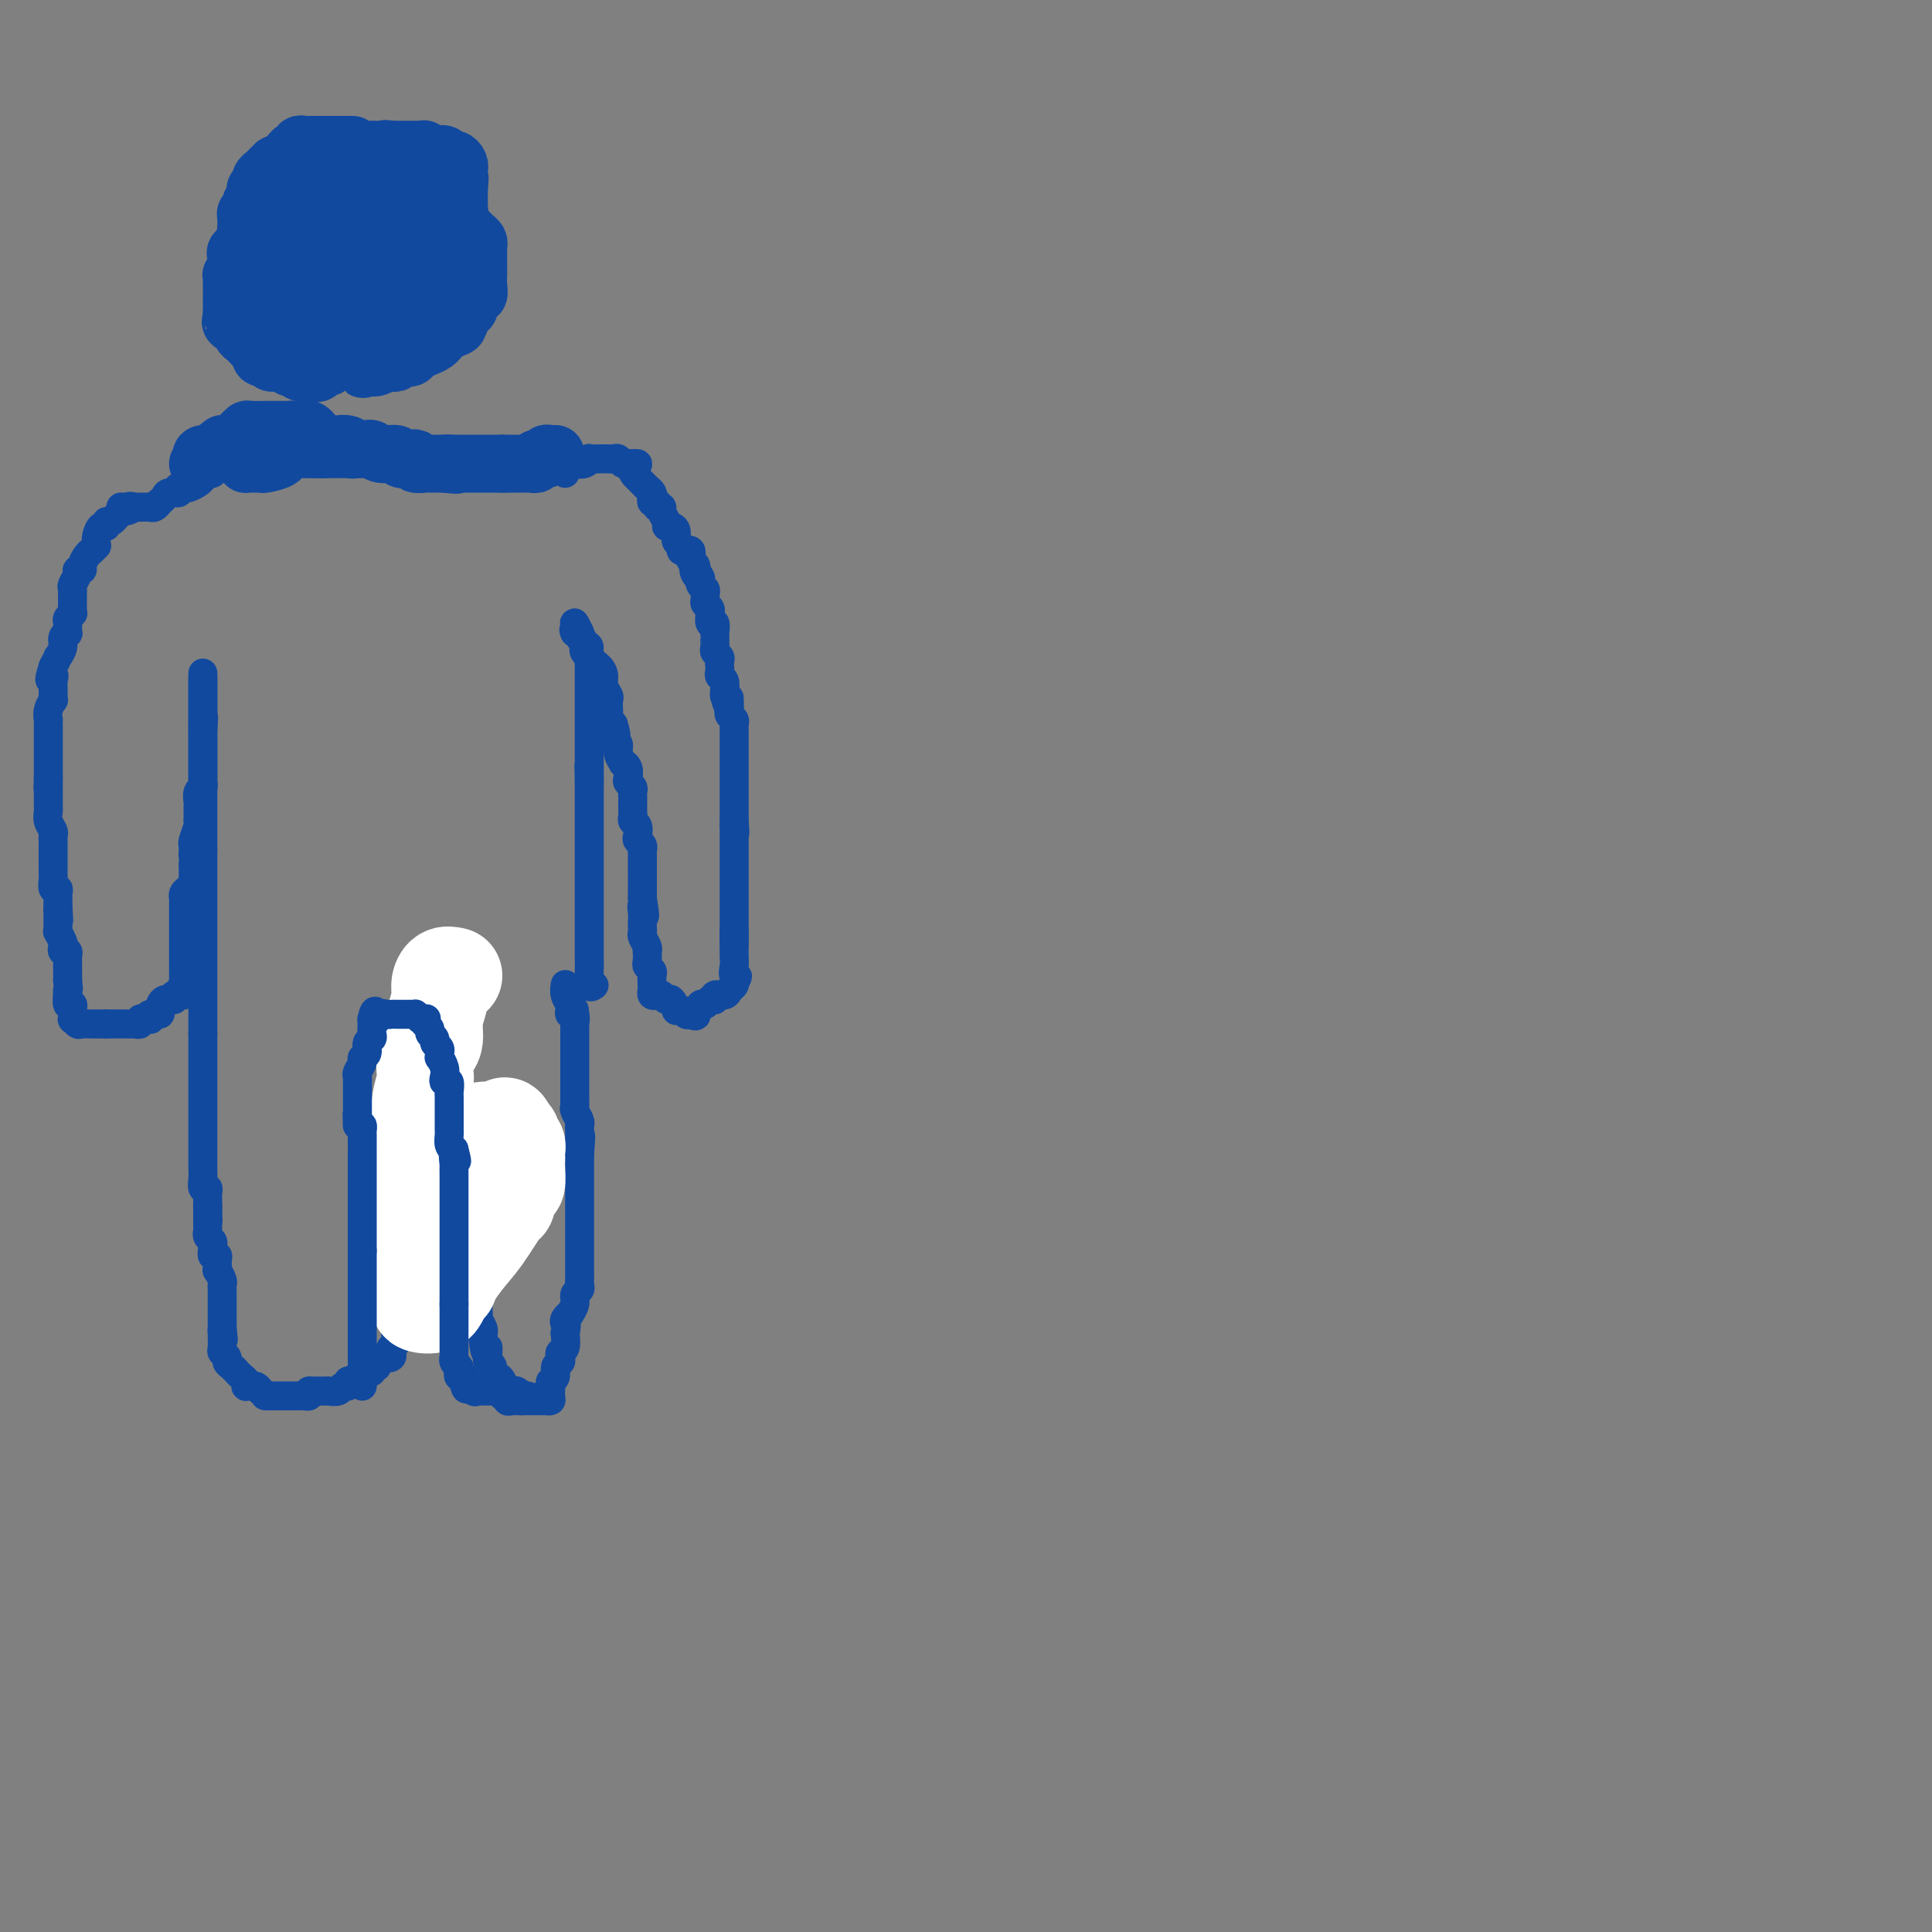<svg viewBox='0 0 400 400' version='1.1' xmlns='http://www.w3.org/2000/svg' xmlns:xlink='http://www.w3.org/1999/xlink'><rect x="0" y="0" width="400" height="400" fill="#808080" stroke="none"/><g fill='none' stroke='#11499F' stroke-width='12' stroke-linecap='round' stroke-linejoin='round'><path d='M73,30c-0.794,0.000 -1.589,0.000 -2,0c-0.411,-0.000 -0.439,-0.000 -1,0c-0.561,0.000 -1.656,0.000 -2,0c-0.344,-0.000 0.062,-0.000 0,0c-0.062,0.000 -0.594,0.000 -1,0c-0.406,-0.000 -0.687,-0.001 -1,0c-0.313,0.001 -0.657,0.004 -1,0c-0.343,-0.004 -0.683,-0.016 -1,0c-0.317,0.016 -0.611,0.061 -1,0c-0.389,-0.061 -0.874,-0.227 -1,0c-0.126,0.227 0.107,0.848 0,1c-0.107,0.152 -0.553,-0.166 -1,0c-0.447,0.166 -0.894,0.814 -1,1c-0.106,0.186 0.129,-0.091 0,0c-0.129,0.091 -0.622,0.550 -1,1c-0.378,0.450 -0.640,0.890 -1,1c-0.360,0.110 -0.817,-0.112 -1,0c-0.183,0.112 -0.091,0.556 0,1'/><path d='M57,35c-1.321,0.786 -1.123,0.252 -1,0c0.123,-0.252 0.173,-0.222 0,0c-0.173,0.222 -0.568,0.637 -1,1c-0.432,0.363 -0.899,0.675 -1,1c-0.101,0.325 0.165,0.665 0,1c-0.165,0.335 -0.761,0.667 -1,1c-0.239,0.333 -0.120,0.667 0,1c0.120,0.333 0.242,0.667 0,1c-0.242,0.333 -0.850,0.667 -1,1c-0.150,0.333 0.156,0.667 0,1c-0.156,0.333 -0.774,0.667 -1,1c-0.226,0.333 -0.061,0.667 0,1c0.061,0.333 0.016,0.667 0,1c-0.016,0.333 -0.004,0.667 0,1c0.004,0.333 0.001,0.667 0,1c-0.001,0.333 -0.000,0.667 0,1c0.000,0.333 0.000,0.667 0,1c-0.000,0.333 -0.000,0.667 0,1c0.000,0.333 0.000,0.667 0,1'/><path d='M51,52c-0.993,2.768 -0.477,1.190 0,1c0.477,-0.190 0.915,1.010 1,2c0.085,0.990 -0.183,1.771 0,2c0.183,0.229 0.818,-0.093 1,0c0.182,0.093 -0.090,0.600 0,1c0.090,0.400 0.544,0.692 1,1c0.456,0.308 0.916,0.633 1,1c0.084,0.367 -0.209,0.778 0,1c0.209,0.222 0.921,0.256 2,1c1.079,0.744 2.527,2.199 3,3c0.473,0.801 -0.027,0.950 0,1c0.027,0.050 0.581,0.003 1,0c0.419,-0.003 0.703,0.038 1,0c0.297,-0.038 0.605,-0.155 1,0c0.395,0.155 0.876,0.581 1,1c0.124,0.419 -0.107,0.829 0,1c0.107,0.171 0.554,0.102 1,0c0.446,-0.102 0.890,-0.237 1,0c0.110,0.237 -0.115,0.847 0,1c0.115,0.153 0.569,-0.151 1,0c0.431,0.151 0.837,0.757 1,1c0.163,0.243 0.081,0.121 0,0'/><path d='M68,70c2.727,1.677 2.044,-0.129 2,-1c-0.044,-0.871 0.551,-0.807 1,-1c0.449,-0.193 0.751,-0.644 1,-1c0.249,-0.356 0.445,-0.616 1,-1c0.555,-0.384 1.468,-0.890 2,-1c0.532,-0.110 0.681,0.177 1,0c0.319,-0.177 0.806,-0.817 1,-1c0.194,-0.183 0.093,0.091 0,0c-0.093,-0.091 -0.180,-0.546 0,-1c0.180,-0.454 0.627,-0.907 1,-1c0.373,-0.093 0.674,0.173 1,0c0.326,-0.173 0.679,-0.785 1,-1c0.321,-0.215 0.612,-0.032 1,0c0.388,0.032 0.874,-0.086 1,0c0.126,0.086 -0.107,0.378 0,0c0.107,-0.378 0.555,-1.425 1,-2c0.445,-0.575 0.889,-0.678 1,-1c0.111,-0.322 -0.111,-0.864 0,-1c0.111,-0.136 0.553,0.132 1,0c0.447,-0.132 0.898,-0.665 1,-1c0.102,-0.335 -0.144,-0.474 0,-1c0.144,-0.526 0.678,-1.440 1,-2c0.322,-0.560 0.433,-0.766 1,-1c0.567,-0.234 1.591,-0.495 2,-1c0.409,-0.505 0.205,-1.252 0,-2'/><path d='M90,49c3.630,-3.484 1.705,-1.694 1,-1c-0.705,0.694 -0.189,0.292 0,0c0.189,-0.292 0.051,-0.472 0,-1c-0.051,-0.528 -0.014,-1.402 0,-2c0.014,-0.598 0.004,-0.919 0,-1c-0.004,-0.081 -0.001,0.079 0,0c0.001,-0.079 0.000,-0.398 0,-1c-0.000,-0.602 0.001,-1.486 0,-2c-0.001,-0.514 -0.003,-0.659 0,-1c0.003,-0.341 0.012,-0.879 0,-1c-0.012,-0.121 -0.045,0.175 0,0c0.045,-0.175 0.167,-0.821 0,-1c-0.167,-0.179 -0.623,0.110 -1,0c-0.377,-0.110 -0.675,-0.618 -1,-1c-0.325,-0.382 -0.677,-0.638 -1,-1c-0.323,-0.362 -0.616,-0.829 -1,-1c-0.384,-0.171 -0.860,-0.046 -1,0c-0.140,0.046 0.057,0.012 0,0c-0.057,-0.012 -0.368,-0.003 -1,0c-0.632,0.003 -1.584,0.001 -2,0c-0.416,-0.001 -0.297,-0.000 -1,0c-0.703,0.000 -2.230,0.000 -3,0c-0.770,-0.000 -0.784,-0.000 -1,0c-0.216,0.000 -0.633,0.000 -1,0c-0.367,-0.000 -0.683,-0.000 -1,0'/><path d='M76,35c-2.271,-0.226 -0.450,0.710 0,1c0.450,0.290 -0.472,-0.067 -1,0c-0.528,0.067 -0.664,0.558 -1,1c-0.336,0.442 -0.874,0.837 -1,1c-0.126,0.163 0.160,0.096 0,0c-0.160,-0.096 -0.767,-0.219 -1,0c-0.233,0.219 -0.090,0.780 0,1c0.090,0.220 0.129,0.101 0,0c-0.129,-0.101 -0.427,-0.182 -1,0c-0.573,0.182 -1.420,0.626 -2,1c-0.580,0.374 -0.891,0.676 -1,1c-0.109,0.324 -0.016,0.668 0,1c0.016,0.332 -0.046,0.653 0,1c0.046,0.347 0.201,0.722 0,1c-0.201,0.278 -0.758,0.459 -1,1c-0.242,0.541 -0.170,1.441 0,2c0.170,0.559 0.438,0.776 0,1c-0.438,0.224 -1.582,0.454 -2,1c-0.418,0.546 -0.108,1.407 0,2c0.108,0.593 0.015,0.919 0,1c-0.015,0.081 0.047,-0.081 0,0c-0.047,0.081 -0.205,0.406 0,1c0.205,0.594 0.773,1.455 1,2c0.227,0.545 0.114,0.772 0,1'/><path d='M66,56c-0.221,2.653 0.726,1.284 1,1c0.274,-0.284 -0.125,0.516 0,1c0.125,0.484 0.772,0.652 1,1c0.228,0.348 0.036,0.877 0,1c-0.036,0.123 0.085,-0.160 0,0c-0.085,0.160 -0.378,0.765 0,1c0.378,0.235 1.425,0.102 2,0c0.575,-0.102 0.679,-0.171 1,0c0.321,0.171 0.858,0.582 1,1c0.142,0.418 -0.112,0.843 0,1c0.112,0.157 0.591,0.046 1,0c0.409,-0.046 0.750,-0.028 1,0c0.250,0.028 0.410,0.064 1,0c0.590,-0.064 1.611,-0.228 2,0c0.389,0.228 0.147,0.850 0,1c-0.147,0.150 -0.198,-0.170 0,0c0.198,0.170 0.646,0.829 1,1c0.354,0.171 0.616,-0.148 1,0c0.384,0.148 0.890,0.761 1,1c0.110,0.239 -0.178,0.103 0,0c0.178,-0.103 0.821,-0.172 1,0c0.179,0.172 -0.106,0.585 0,1c0.106,0.415 0.602,0.833 1,1c0.398,0.167 0.699,0.084 1,0'/><path d='M83,68c2.814,1.860 1.349,0.508 1,0c-0.349,-0.508 0.417,-0.174 1,0c0.583,0.174 0.982,0.186 1,0c0.018,-0.186 -0.345,-0.571 0,-1c0.345,-0.429 1.398,-0.903 2,-1c0.602,-0.097 0.753,0.183 1,0c0.247,-0.183 0.591,-0.828 1,-1c0.409,-0.172 0.884,0.129 1,0c0.116,-0.129 -0.127,-0.686 0,-1c0.127,-0.314 0.622,-0.384 1,-1c0.378,-0.616 0.637,-1.780 1,-2c0.363,-0.220 0.829,0.502 1,0c0.171,-0.502 0.046,-2.228 0,-3c-0.046,-0.772 -0.012,-0.588 0,-1c0.012,-0.412 0.003,-1.419 0,-2c-0.003,-0.581 -0.001,-0.737 0,-1c0.001,-0.263 -0.001,-0.634 0,-1c0.001,-0.366 0.004,-0.727 0,-1c-0.004,-0.273 -0.015,-0.458 0,-1c0.015,-0.542 0.057,-1.441 0,-2c-0.057,-0.559 -0.211,-0.779 0,-1c0.211,-0.221 0.789,-0.444 1,-1c0.211,-0.556 0.057,-1.444 0,-2c-0.057,-0.556 -0.015,-0.779 0,-1c0.015,-0.221 0.004,-0.441 0,-1c-0.004,-0.559 -0.001,-1.458 0,-2c0.001,-0.542 0.000,-0.726 0,-1c-0.000,-0.274 -0.000,-0.637 0,-1'/><path d='M95,39c0.310,-3.603 0.084,-1.609 0,-1c-0.084,0.609 -0.025,-0.167 0,-1c0.025,-0.833 0.018,-1.725 0,-2c-0.018,-0.275 -0.046,0.066 0,0c0.046,-0.066 0.166,-0.539 0,-1c-0.166,-0.461 -0.617,-0.908 -1,-1c-0.383,-0.092 -0.698,0.173 -1,0c-0.302,-0.173 -0.592,-0.782 -1,-1c-0.408,-0.218 -0.935,-0.044 -1,0c-0.065,0.044 0.334,-0.041 0,0c-0.334,0.041 -1.399,0.207 -2,0c-0.601,-0.207 -0.737,-0.788 -1,-1c-0.263,-0.212 -0.653,-0.057 -1,0c-0.347,0.057 -0.653,0.015 -1,0c-0.347,-0.015 -0.737,-0.004 -1,0c-0.263,0.004 -0.400,0.001 -1,0c-0.600,-0.001 -1.661,-0.000 -2,0c-0.339,0.000 0.046,0.000 0,0c-0.046,-0.000 -0.523,-0.000 -1,0'/><path d='M81,31c-1.979,-0.309 -0.925,-0.083 -1,0c-0.075,0.083 -1.277,0.022 -2,0c-0.723,-0.022 -0.967,-0.006 -1,0c-0.033,0.006 0.146,0.001 0,0c-0.146,-0.001 -0.616,0.002 -1,0c-0.384,-0.002 -0.680,-0.011 -1,0c-0.320,0.011 -0.663,0.041 -1,0c-0.337,-0.041 -0.667,-0.152 -1,0c-0.333,0.152 -0.667,0.566 -1,1c-0.333,0.434 -0.664,0.887 -1,1c-0.336,0.113 -0.678,-0.114 -1,0c-0.322,0.114 -0.624,0.569 -1,1c-0.376,0.431 -0.825,0.836 -1,1c-0.175,0.164 -0.074,0.085 0,0c0.074,-0.085 0.122,-0.178 0,0c-0.122,0.178 -0.414,0.625 -1,1c-0.586,0.375 -1.465,0.678 -2,1c-0.535,0.322 -0.724,0.663 -1,1c-0.276,0.337 -0.638,0.668 -1,1'/><path d='M63,39c-1.510,1.039 -0.786,0.138 -1,0c-0.214,-0.138 -1.366,0.487 -2,1c-0.634,0.513 -0.748,0.912 -1,1c-0.252,0.088 -0.641,-0.136 -1,0c-0.359,0.136 -0.688,0.631 -1,1c-0.312,0.369 -0.605,0.612 -1,1c-0.395,0.388 -0.890,0.920 -1,1c-0.110,0.080 0.167,-0.291 0,0c-0.167,0.291 -0.778,1.244 -1,2c-0.222,0.756 -0.057,1.316 0,2c0.057,0.684 0.004,1.494 0,2c-0.004,0.506 0.041,0.709 0,1c-0.041,0.291 -0.170,0.670 0,1c0.170,0.330 0.637,0.609 1,1c0.363,0.391 0.622,0.892 1,1c0.378,0.108 0.876,-0.178 1,0c0.124,0.178 -0.126,0.818 0,1c0.126,0.182 0.626,-0.095 1,0c0.374,0.095 0.621,0.564 1,1c0.379,0.436 0.889,0.841 1,1c0.111,0.159 -0.178,0.071 0,0c0.178,-0.071 0.822,-0.126 1,0c0.178,0.126 -0.110,0.431 0,1c0.110,0.569 0.617,1.400 1,2c0.383,0.600 0.642,0.969 1,1c0.358,0.031 0.817,-0.277 1,0c0.183,0.277 0.092,1.138 0,2'/><path d='M64,63c1.785,2.019 1.248,1.067 1,1c-0.248,-0.067 -0.206,0.752 0,1c0.206,0.248 0.577,-0.074 1,0c0.423,0.074 0.898,0.544 1,1c0.102,0.456 -0.170,0.896 0,1c0.170,0.104 0.780,-0.130 1,0c0.220,0.130 0.049,0.622 0,1c-0.049,0.378 0.024,0.640 0,1c-0.024,0.360 -0.146,0.817 0,1c0.146,0.183 0.560,0.090 1,0c0.440,-0.090 0.905,-0.178 1,0c0.095,0.178 -0.181,0.621 0,1c0.181,0.379 0.818,0.694 1,1c0.182,0.306 -0.092,0.604 0,1c0.092,0.396 0.550,0.890 1,1c0.450,0.110 0.890,-0.163 1,0c0.110,0.163 -0.112,0.761 0,1c0.112,0.239 0.556,0.120 1,0'/><path d='M74,75c1.730,2.083 1.054,1.291 1,1c-0.054,-0.291 0.514,-0.082 1,0c0.486,0.082 0.889,0.036 1,0c0.111,-0.036 -0.071,-0.061 0,0c0.071,0.061 0.397,0.209 1,0c0.603,-0.209 1.485,-0.774 2,-1c0.515,-0.226 0.663,-0.113 1,0c0.337,0.113 0.864,0.227 1,0c0.136,-0.227 -0.119,-0.796 0,-1c0.119,-0.204 0.612,-0.044 1,0c0.388,0.044 0.671,-0.029 1,0c0.329,0.029 0.705,0.161 1,0c0.295,-0.161 0.508,-0.616 1,-1c0.492,-0.384 1.262,-0.697 2,-1c0.738,-0.303 1.445,-0.597 2,-1c0.555,-0.403 0.957,-0.916 1,-1c0.043,-0.084 -0.273,0.262 0,0c0.273,-0.262 1.137,-1.131 2,-2'/><path d='M93,68c3.108,-1.035 1.376,-0.123 1,0c-0.376,0.123 0.602,-0.545 1,-1c0.398,-0.455 0.216,-0.699 0,-1c-0.216,-0.301 -0.465,-0.659 0,-1c0.465,-0.341 1.645,-0.664 2,-1c0.355,-0.336 -0.115,-0.684 0,-1c0.115,-0.316 0.815,-0.599 1,-1c0.185,-0.401 -0.147,-0.919 0,-1c0.147,-0.081 0.771,0.277 1,0c0.229,-0.277 0.061,-1.187 0,-2c-0.061,-0.813 -0.016,-1.527 0,-2c0.016,-0.473 0.004,-0.704 0,-1c-0.004,-0.296 -0.001,-0.657 0,-1c0.001,-0.343 0.001,-0.669 0,-1c-0.001,-0.331 -0.003,-0.666 0,-1c0.003,-0.334 0.012,-0.667 0,-1c-0.012,-0.333 -0.044,-0.667 0,-1c0.044,-0.333 0.166,-0.667 0,-1c-0.166,-0.333 -0.619,-0.666 -1,-1c-0.381,-0.334 -0.691,-0.667 -1,-1c-0.309,-0.333 -0.618,-0.664 -1,-1c-0.382,-0.336 -0.838,-0.676 -1,-1c-0.162,-0.324 -0.028,-0.631 0,-1c0.028,-0.369 -0.048,-0.801 0,-1c0.048,-0.199 0.220,-0.165 0,0c-0.220,0.165 -0.832,0.461 -1,0c-0.168,-0.461 0.110,-1.680 0,-2c-0.110,-0.320 -0.606,0.260 -1,0c-0.394,-0.260 -0.684,-1.360 -1,-2c-0.316,-0.640 -0.658,-0.820 -1,-1'/><path d='M91,39c-1.250,-1.813 -0.377,-0.345 0,0c0.377,0.345 0.256,-0.433 0,-1c-0.256,-0.567 -0.646,-0.922 -1,-1c-0.354,-0.078 -0.672,0.123 -1,0c-0.328,-0.123 -0.665,-0.568 -1,-1c-0.335,-0.432 -0.667,-0.852 -1,-1c-0.333,-0.148 -0.668,-0.026 -1,0c-0.332,0.026 -0.663,-0.046 -1,0c-0.337,0.046 -0.682,0.208 -1,0c-0.318,-0.208 -0.610,-0.787 -1,-1c-0.390,-0.213 -0.878,-0.061 -1,0c-0.122,0.061 0.122,0.030 0,0c-0.122,-0.030 -0.611,-0.061 -1,0c-0.389,0.061 -0.678,0.212 -1,0c-0.322,-0.212 -0.678,-0.789 -1,-1c-0.322,-0.211 -0.611,-0.057 -1,0c-0.389,0.057 -0.878,0.015 -1,0c-0.122,-0.015 0.122,-0.004 0,0c-0.122,0.004 -0.610,0.001 -1,0c-0.390,-0.001 -0.682,-0.000 -1,0c-0.318,0.000 -0.663,0.000 -1,0c-0.337,-0.000 -0.668,-0.000 -1,0c-0.332,0.000 -0.666,0.000 -1,0c-0.334,-0.000 -0.667,-0.000 -1,0'/><path d='M71,33c-2.880,-0.354 -2.081,-0.239 -2,0c0.081,0.239 -0.557,0.603 -1,1c-0.443,0.397 -0.692,0.827 -1,1c-0.308,0.173 -0.674,0.089 -1,0c-0.326,-0.089 -0.612,-0.182 -1,0c-0.388,0.182 -0.879,0.641 -1,1c-0.121,0.359 0.126,0.618 0,1c-0.126,0.382 -0.626,0.886 -1,1c-0.374,0.114 -0.622,-0.162 -1,0c-0.378,0.162 -0.885,0.762 -1,1c-0.115,0.238 0.162,0.116 0,0c-0.162,-0.116 -0.765,-0.224 -1,0c-0.235,0.224 -0.103,0.781 0,1c0.103,0.219 0.178,0.100 0,0c-0.178,-0.100 -0.607,-0.181 -1,0c-0.393,0.181 -0.749,0.623 -1,1c-0.251,0.377 -0.397,0.689 -1,1c-0.603,0.311 -1.662,0.622 -2,1c-0.338,0.378 0.046,0.822 0,1c-0.046,0.178 -0.523,0.089 -1,0'/><path d='M54,44c-2.504,1.879 -0.264,1.076 0,1c0.264,-0.076 -1.446,0.575 -2,1c-0.554,0.425 0.050,0.625 0,1c-0.050,0.375 -0.753,0.927 -1,1c-0.247,0.073 -0.038,-0.331 0,0c0.038,0.331 -0.095,1.398 0,2c0.095,0.602 0.418,0.739 0,1c-0.418,0.261 -1.576,0.647 -2,1c-0.424,0.353 -0.113,0.673 0,1c0.113,0.327 0.026,0.662 0,1c-0.026,0.338 0.007,0.678 0,1c-0.007,0.322 -0.054,0.624 0,1c0.054,0.376 0.211,0.825 0,1c-0.211,0.175 -0.789,0.076 -1,0c-0.211,-0.076 -0.057,-0.127 0,0c0.057,0.127 0.015,0.433 0,1c-0.015,0.567 -0.004,1.395 0,2c0.004,0.605 0.001,0.988 0,1c-0.001,0.012 -0.000,-0.347 0,0c0.000,0.347 0.000,1.401 0,2c-0.000,0.599 -0.000,0.743 0,1c0.000,0.257 0.000,0.629 0,1'/><path d='M48,65c-0.164,2.250 -0.073,1.376 0,1c0.073,-0.376 0.128,-0.255 0,0c-0.128,0.255 -0.441,0.643 0,1c0.441,0.357 1.634,0.683 2,1c0.366,0.317 -0.095,0.624 0,1c0.095,0.376 0.746,0.822 1,1c0.254,0.178 0.111,0.089 0,0c-0.111,-0.089 -0.188,-0.178 0,0c0.188,0.178 0.643,0.622 1,1c0.357,0.378 0.617,0.689 1,1c0.383,0.311 0.890,0.623 1,1c0.110,0.377 -0.177,0.819 0,1c0.177,0.181 0.820,0.100 1,0c0.180,-0.100 -0.102,-0.219 0,0c0.102,0.219 0.587,0.777 1,1c0.413,0.223 0.755,0.111 1,0c0.245,-0.111 0.394,-0.222 1,0c0.606,0.222 1.668,0.778 2,1c0.332,0.222 -0.065,0.112 0,0c0.065,-0.112 0.592,-0.226 1,0c0.408,0.226 0.697,0.793 1,1c0.303,0.207 0.620,0.056 1,0c0.380,-0.056 0.823,-0.016 1,0c0.177,0.016 0.089,0.008 0,0'/><path d='M64,77c1.648,0.373 1.769,0.307 2,0c0.231,-0.307 0.573,-0.853 1,-1c0.427,-0.147 0.941,0.105 1,0c0.059,-0.105 -0.335,-0.567 0,-1c0.335,-0.433 1.399,-0.838 2,-1c0.601,-0.162 0.737,-0.081 1,0c0.263,0.081 0.651,0.163 1,0c0.349,-0.163 0.658,-0.569 1,-1c0.342,-0.431 0.717,-0.885 1,-1c0.283,-0.115 0.475,0.110 1,0c0.525,-0.110 1.383,-0.554 2,-1c0.617,-0.446 0.992,-0.893 1,-1c0.008,-0.107 -0.352,0.125 0,0c0.352,-0.125 1.415,-0.606 2,-1c0.585,-0.394 0.690,-0.700 1,-1c0.310,-0.300 0.825,-0.595 1,-1c0.175,-0.405 0.011,-0.921 0,-1c-0.011,-0.079 0.131,0.278 1,0c0.869,-0.278 2.467,-1.191 3,-2c0.533,-0.809 0.003,-1.512 0,-2c-0.003,-0.488 0.520,-0.760 1,-1c0.480,-0.240 0.917,-0.448 1,-1c0.083,-0.552 -0.188,-1.448 0,-2c0.188,-0.552 0.835,-0.761 1,-1c0.165,-0.239 -0.152,-0.507 0,-1c0.152,-0.493 0.772,-1.210 1,-2c0.228,-0.790 0.065,-1.654 0,-2c-0.065,-0.346 -0.033,-0.173 0,0'/><path d='M90,52c0.622,-2.190 0.178,-1.666 0,-2c-0.178,-0.334 -0.089,-1.526 0,-2c0.089,-0.474 0.180,-0.231 0,0c-0.180,0.231 -0.629,0.452 -1,0c-0.371,-0.452 -0.663,-1.575 -1,-2c-0.337,-0.425 -0.721,-0.152 -1,0c-0.279,0.152 -0.455,0.184 -1,0c-0.545,-0.184 -1.459,-0.585 -2,-1c-0.541,-0.415 -0.708,-0.844 -1,-1c-0.292,-0.156 -0.709,-0.039 -1,0c-0.291,0.039 -0.456,-0.001 -1,0c-0.544,0.001 -1.465,0.041 -2,0c-0.535,-0.041 -0.683,-0.164 -1,0c-0.317,0.164 -0.804,0.616 -1,1c-0.196,0.384 -0.101,0.702 0,1c0.101,0.298 0.206,0.576 0,1c-0.206,0.424 -0.725,0.993 -1,1c-0.275,0.007 -0.305,-0.548 0,0c0.305,0.548 0.947,2.199 1,3c0.053,0.801 -0.481,0.750 0,1c0.481,0.250 1.979,0.800 3,1c1.021,0.200 1.566,0.051 2,0c0.434,-0.051 0.755,-0.003 1,0c0.245,0.003 0.412,-0.038 1,0c0.588,0.038 1.597,0.154 2,0c0.403,-0.154 0.202,-0.577 0,-1'/><path d='M86,52c1.559,0.142 0.955,-0.003 1,0c0.045,0.003 0.739,0.156 1,0c0.261,-0.156 0.090,-0.620 0,-1c-0.090,-0.380 -0.100,-0.676 0,-1c0.100,-0.324 0.311,-0.675 0,-1c-0.311,-0.325 -1.143,-0.623 -2,-1c-0.857,-0.377 -1.739,-0.833 -3,-1c-1.261,-0.167 -2.902,-0.044 -4,0c-1.098,0.044 -1.654,0.011 -2,0c-0.346,-0.011 -0.483,0.000 -1,0c-0.517,-0.000 -1.413,-0.012 -2,0c-0.587,0.012 -0.864,0.049 -1,0c-0.136,-0.049 -0.130,-0.182 0,0c0.130,0.182 0.385,0.681 0,1c-0.385,0.319 -1.411,0.460 -2,1c-0.589,0.540 -0.740,1.479 -1,2c-0.260,0.521 -0.629,0.625 -1,1c-0.371,0.375 -0.744,1.020 -1,2c-0.256,0.980 -0.394,2.294 -1,3c-0.606,0.706 -1.679,0.805 -2,1c-0.321,0.195 0.110,0.485 0,1c-0.110,0.515 -0.760,1.254 -1,2c-0.240,0.746 -0.068,1.499 0,2c0.068,0.501 0.034,0.751 0,1'/><path d='M64,64c-1.391,2.791 -0.370,1.270 0,1c0.370,-0.270 0.087,0.713 0,1c-0.087,0.287 0.022,-0.120 0,0c-0.022,0.120 -0.175,0.768 0,1c0.175,0.232 0.679,0.048 1,0c0.321,-0.048 0.458,0.039 1,0c0.542,-0.039 1.489,-0.202 2,0c0.511,0.202 0.585,0.771 1,1c0.415,0.229 1.172,0.118 2,0c0.828,-0.118 1.727,-0.242 2,0c0.273,0.242 -0.081,0.849 0,1c0.081,0.151 0.595,-0.156 1,0c0.405,0.156 0.700,0.774 1,1c0.300,0.226 0.606,0.061 1,0c0.394,-0.061 0.875,-0.016 1,0c0.125,0.016 -0.107,0.005 0,0c0.107,-0.005 0.554,-0.002 1,0'/><path d='M78,70c2.348,0.630 1.217,0.705 1,0c-0.217,-0.705 0.480,-2.190 1,-3c0.520,-0.810 0.863,-0.946 1,-1c0.137,-0.054 0.069,-0.027 0,0'/><path d='M41,96c0.398,-0.455 0.795,-0.909 1,-1c0.205,-0.091 0.216,0.182 0,0c-0.216,-0.182 -0.661,-0.820 0,-1c0.661,-0.180 2.428,0.096 3,0c0.572,-0.096 -0.050,-0.565 0,-1c0.050,-0.435 0.773,-0.837 1,-1c0.227,-0.163 -0.041,-0.086 0,0c0.041,0.086 0.390,0.181 1,0c0.610,-0.181 1.481,-0.637 2,-1c0.519,-0.363 0.686,-0.633 1,-1c0.314,-0.367 0.774,-0.830 1,-1c0.226,-0.170 0.218,-0.045 1,0c0.782,0.045 2.354,0.012 3,0c0.646,-0.012 0.366,-0.003 1,0c0.634,0.003 2.181,0.001 3,0c0.819,-0.001 0.909,-0.000 1,0'/><path d='M60,89c1.665,-0.158 0.826,-0.054 1,0c0.174,0.054 1.361,0.057 2,0c0.639,-0.057 0.729,-0.173 1,0c0.271,0.173 0.722,0.635 1,1c0.278,0.365 0.384,0.634 1,1c0.616,0.366 1.741,0.829 2,1c0.259,0.171 -0.347,0.050 0,0c0.347,-0.050 1.648,-0.027 2,0c0.352,0.027 -0.246,0.060 0,0c0.246,-0.060 1.334,-0.212 2,0c0.666,0.212 0.910,0.788 1,1c0.090,0.212 0.026,0.061 0,0c-0.026,-0.061 -0.013,-0.030 0,0'/><path d='M52,95c-0.401,0.423 -0.802,0.845 -1,1c-0.198,0.155 -0.193,0.041 0,0c0.193,-0.041 0.574,-0.010 1,0c0.426,0.010 0.896,0.000 1,0c0.104,-0.000 -0.159,0.010 0,0c0.159,-0.010 0.739,-0.040 1,0c0.261,0.040 0.202,0.151 1,0c0.798,-0.151 2.451,-0.562 3,-1c0.549,-0.438 -0.008,-0.902 0,-1c0.008,-0.098 0.579,0.170 1,0c0.421,-0.170 0.690,-0.778 1,-1c0.310,-0.222 0.660,-0.060 1,0c0.340,0.060 0.668,0.016 1,0c0.332,-0.016 0.666,-0.004 1,0c0.334,0.004 0.667,0.001 1,0c0.333,-0.001 0.667,-0.001 1,0'/><path d='M65,93c2.114,-0.309 0.899,-0.083 1,0c0.101,0.083 1.518,0.022 2,0c0.482,-0.022 0.028,-0.006 0,0c-0.028,0.006 0.369,0.002 1,0c0.631,-0.002 1.496,-0.001 2,0c0.504,0.001 0.646,0.000 1,0c0.354,-0.000 0.921,-0.001 1,0c0.079,0.001 -0.328,0.004 0,0c0.328,-0.004 1.391,-0.016 2,0c0.609,0.016 0.764,0.061 1,0c0.236,-0.061 0.553,-0.226 1,0c0.447,0.226 1.024,0.844 2,1c0.976,0.156 2.351,-0.151 3,0c0.649,0.151 0.573,0.758 1,1c0.427,0.242 1.356,0.117 2,0c0.644,-0.117 1.003,-0.228 1,0c-0.003,0.228 -0.370,0.793 0,1c0.370,0.207 1.475,0.055 2,0c0.525,-0.055 0.471,-0.015 1,0c0.529,0.015 1.643,0.004 2,0c0.357,-0.004 -0.041,-0.001 0,0c0.041,0.001 0.520,0.001 1,0'/><path d='M92,96c4.361,0.464 1.764,0.124 1,0c-0.764,-0.124 0.306,-0.033 1,0c0.694,0.033 1.012,0.009 1,0c-0.012,-0.009 -0.354,-0.002 0,0c0.354,0.002 1.405,0.001 2,0c0.595,-0.001 0.733,-0.000 1,0c0.267,0.000 0.663,0.000 1,0c0.337,-0.000 0.615,-0.000 1,0c0.385,0.000 0.877,0.000 1,0c0.123,-0.000 -0.122,-0.000 0,0c0.122,0.000 0.610,0.000 1,0c0.390,-0.000 0.683,-0.000 1,0c0.317,0.000 0.659,0.000 1,0'/><path d='M104,96c2.035,0.000 1.123,0.000 1,0c-0.123,-0.000 0.544,-0.000 1,0c0.456,0.000 0.700,0.001 1,0c0.300,-0.001 0.654,-0.004 1,0c0.346,0.004 0.684,0.015 1,0c0.316,-0.015 0.610,-0.056 1,0c0.390,0.056 0.874,0.207 1,0c0.126,-0.207 -0.107,-0.774 0,-1c0.107,-0.226 0.554,-0.113 1,0c0.446,0.113 0.890,0.226 1,0c0.110,-0.226 -0.115,-0.793 0,-1c0.115,-0.207 0.569,-0.056 1,0c0.431,0.056 0.837,0.016 1,0c0.163,-0.016 0.081,-0.008 0,0'/></g>
<g fill='none' stroke='#11499F' stroke-width='6' stroke-linecap='round' stroke-linejoin='round'><path d='M117,98c-0.097,-0.312 -0.193,-0.623 0,-1c0.193,-0.377 0.677,-0.819 1,-1c0.323,-0.181 0.486,-0.101 1,0c0.514,0.101 1.381,0.223 2,0c0.619,-0.223 0.992,-0.792 1,-1c0.008,-0.208 -0.349,-0.055 0,0c0.349,0.055 1.403,0.014 2,0c0.597,-0.014 0.737,0.000 1,0c0.263,-0.000 0.649,-0.014 1,0c0.351,0.014 0.668,0.056 1,0c0.332,-0.056 0.680,-0.211 1,0c0.320,0.211 0.611,0.789 1,1c0.389,0.211 0.874,0.057 1,0c0.126,-0.057 -0.107,-0.016 0,0c0.107,0.016 0.553,0.008 1,0'/><path d='M131,96c2.118,-0.191 0.414,0.330 0,1c-0.414,0.670 0.464,1.489 1,2c0.536,0.511 0.731,0.715 1,1c0.269,0.285 0.612,0.650 1,1c0.388,0.350 0.821,0.686 1,1c0.179,0.314 0.105,0.605 0,1c-0.105,0.395 -0.239,0.892 0,1c0.239,0.108 0.853,-0.175 1,0c0.147,0.175 -0.171,0.807 0,1c0.171,0.193 0.833,-0.054 1,0c0.167,0.054 -0.161,0.409 0,1c0.161,0.591 0.813,1.419 1,2c0.187,0.581 -0.089,0.915 0,1c0.089,0.085 0.545,-0.079 1,0c0.455,0.079 0.909,0.399 1,1c0.091,0.601 -0.182,1.481 0,2c0.182,0.519 0.820,0.678 1,1c0.180,0.322 -0.096,0.807 0,1c0.096,0.193 0.565,0.093 1,0c0.435,-0.093 0.834,-0.179 1,0c0.166,0.179 0.097,0.623 0,1c-0.097,0.377 -0.222,0.689 0,1c0.222,0.311 0.790,0.622 1,1c0.210,0.378 0.060,0.822 0,1c-0.060,0.178 -0.030,0.089 0,0'/><path d='M144,118c2.029,3.356 0.600,0.744 0,0c-0.600,-0.744 -0.371,0.378 0,1c0.371,0.622 0.884,0.744 1,1c0.116,0.256 -0.166,0.646 0,1c0.166,0.354 0.780,0.672 1,1c0.220,0.328 0.045,0.667 0,1c-0.045,0.333 0.041,0.662 0,1c-0.041,0.338 -0.208,0.687 0,1c0.208,0.313 0.792,0.589 1,1c0.208,0.411 0.042,0.955 0,1c-0.042,0.045 0.041,-0.409 0,0c-0.041,0.409 -0.207,1.682 0,2c0.207,0.318 0.788,-0.317 1,0c0.212,0.317 0.057,1.587 0,2c-0.057,0.413 -0.015,-0.030 0,0c0.015,0.030 0.003,0.533 0,1c-0.003,0.467 0.003,0.899 0,1c-0.003,0.101 -0.015,-0.128 0,0c0.015,0.128 0.056,0.612 0,1c-0.056,0.388 -0.211,0.681 0,1c0.211,0.319 0.788,0.663 1,1c0.212,0.337 0.061,0.667 0,1c-0.061,0.333 -0.030,0.670 0,1c0.030,0.330 0.061,0.652 0,1c-0.061,0.348 -0.212,0.722 0,1c0.212,0.278 0.788,0.459 1,1c0.212,0.541 0.061,1.440 0,2c-0.061,0.560 -0.030,0.780 0,1'/><path d='M150,144c1.154,4.262 1.040,1.915 1,1c-0.040,-0.915 -0.007,-0.400 0,0c0.007,0.400 -0.012,0.685 0,1c0.012,0.315 0.056,0.662 0,1c-0.056,0.338 -0.211,0.668 0,1c0.211,0.332 0.789,0.667 1,1c0.211,0.333 0.057,0.663 0,1c-0.057,0.337 -0.015,0.681 0,1c0.015,0.319 0.004,0.614 0,1c-0.004,0.386 -0.001,0.863 0,1c0.001,0.137 0.000,-0.065 0,0c-0.000,0.065 -0.000,0.399 0,1c0.000,0.601 0.000,1.471 0,2c-0.000,0.529 -0.000,0.719 0,1c0.000,0.281 0.000,0.654 0,1c-0.000,0.346 -0.000,0.666 0,1c0.000,0.334 0.000,0.681 0,1c-0.000,0.319 -0.000,0.611 0,1c0.000,0.389 0.000,0.877 0,1c-0.000,0.123 -0.000,-0.118 0,0c0.000,0.118 0.000,0.594 0,1c-0.000,0.406 -0.000,0.741 0,1c0.000,0.259 0.000,0.440 0,1c-0.000,0.560 -0.000,1.497 0,2c0.000,0.503 0.000,0.572 0,1c-0.000,0.428 -0.000,1.214 0,2'/><path d='M152,170c0.309,4.201 0.083,1.703 0,1c-0.083,-0.703 -0.022,0.389 0,1c0.022,0.611 0.006,0.741 0,1c-0.006,0.259 -0.002,0.647 0,1c0.002,0.353 0.000,0.672 0,1c-0.000,0.328 -0.000,0.665 0,1c0.000,0.335 0.000,0.667 0,1c-0.000,0.333 -0.000,0.667 0,1c0.000,0.333 0.000,0.667 0,1c-0.000,0.333 -0.000,0.667 0,1c0.000,0.333 0.000,0.667 0,1c-0.000,0.333 -0.000,0.667 0,1c0.000,0.333 0.000,0.667 0,1c-0.000,0.333 -0.000,0.666 0,1c0.000,0.334 0.000,0.668 0,1c-0.000,0.332 -0.000,0.663 0,1c0.000,0.337 0.000,0.682 0,1c-0.000,0.318 -0.000,0.610 0,1c0.000,0.390 0.000,0.878 0,1c-0.000,0.122 -0.000,-0.122 0,0c0.000,0.122 0.000,0.610 0,1c-0.000,0.390 -0.000,0.682 0,1c0.000,0.318 0.000,0.662 0,1c-0.000,0.338 0.000,0.669 0,1'/><path d='M152,193c0.000,3.726 0.000,1.542 0,1c0.000,-0.542 0.000,0.560 0,1c0.000,0.440 0.000,0.220 0,0'/><path d='M46,95c-0.024,0.301 -0.048,0.602 0,1c0.048,0.398 0.167,0.894 0,1c-0.167,0.106 -0.621,-0.179 -1,0c-0.379,0.179 -0.682,0.822 -1,1c-0.318,0.178 -0.649,-0.110 -1,0c-0.351,0.110 -0.720,0.618 -1,1c-0.280,0.382 -0.471,0.639 -1,1c-0.529,0.361 -1.396,0.828 -2,1c-0.604,0.172 -0.945,0.050 -1,0c-0.055,-0.050 0.174,-0.028 0,0c-0.174,0.028 -0.753,0.063 -1,0c-0.247,-0.063 -0.161,-0.223 0,0c0.161,0.223 0.398,0.829 0,1c-0.398,0.171 -1.430,-0.094 -2,0c-0.570,0.094 -0.678,0.547 -1,1c-0.322,0.453 -0.859,0.906 -1,1c-0.141,0.094 0.112,-0.171 0,0c-0.112,0.171 -0.591,0.778 -1,1c-0.409,0.222 -0.749,0.060 -1,0c-0.251,-0.060 -0.414,-0.016 -1,0c-0.586,0.016 -1.596,0.005 -2,0c-0.404,-0.005 -0.202,-0.002 0,0'/><path d='M28,105c-2.968,1.544 -1.388,0.404 -1,0c0.388,-0.404 -0.417,-0.071 -1,0c-0.583,0.071 -0.943,-0.121 -1,0c-0.057,0.121 0.191,0.553 0,1c-0.191,0.447 -0.821,0.909 -1,1c-0.179,0.091 0.093,-0.187 0,0c-0.093,0.187 -0.550,0.841 -1,1c-0.450,0.159 -0.891,-0.176 -1,0c-0.109,0.176 0.115,0.861 0,1c-0.115,0.139 -0.569,-0.270 -1,0c-0.431,0.270 -0.837,1.220 -1,2c-0.163,0.780 -0.081,1.390 0,2'/><path d='M20,113c-1.476,1.473 -1.165,1.155 -1,1c0.165,-0.155 0.184,-0.147 0,0c-0.184,0.147 -0.570,0.434 -1,1c-0.430,0.566 -0.904,1.412 -1,2c-0.096,0.588 0.184,0.917 0,1c-0.184,0.083 -0.834,-0.080 -1,0c-0.166,0.080 0.152,0.403 0,1c-0.152,0.597 -0.773,1.470 -1,2c-0.227,0.530 -0.061,0.719 0,1c0.061,0.281 0.016,0.654 0,1c-0.016,0.346 -0.003,0.666 0,1c0.003,0.334 -0.003,0.681 0,1c0.003,0.319 0.015,0.609 0,1c-0.015,0.391 -0.057,0.883 0,1c0.057,0.117 0.212,-0.141 0,0c-0.212,0.141 -0.793,0.681 -1,1c-0.207,0.319 -0.040,0.417 0,1c0.040,0.583 -0.046,1.653 0,2c0.046,0.347 0.223,-0.028 0,0c-0.223,0.028 -0.847,0.458 -1,1c-0.153,0.542 0.165,1.197 0,2c-0.165,0.803 -0.814,1.755 -1,2c-0.186,0.245 0.090,-0.216 0,0c-0.090,0.216 -0.545,1.108 -1,2'/><path d='M11,138c-1.392,4.273 -0.373,2.454 0,2c0.373,-0.454 0.100,0.457 0,1c-0.100,0.543 -0.026,0.718 0,1c0.026,0.282 0.003,0.669 0,1c-0.003,0.331 0.013,0.604 0,1c-0.013,0.396 -0.056,0.914 0,1c0.056,0.086 0.211,-0.261 0,0c-0.211,0.261 -0.789,1.131 -1,2c-0.211,0.869 -0.057,1.738 0,2c0.057,0.262 0.015,-0.084 0,0c-0.015,0.084 -0.004,0.599 0,1c0.004,0.401 0.001,0.689 0,1c-0.001,0.311 -0.000,0.646 0,1c0.000,0.354 0.000,0.726 0,1c-0.000,0.274 -0.000,0.451 0,1c0.000,0.549 0.000,1.470 0,2c-0.000,0.530 -0.000,0.670 0,1c0.000,0.330 0.000,0.851 0,1c-0.000,0.149 -0.000,-0.075 0,0c0.000,0.075 0.000,0.450 0,1c-0.000,0.550 -0.000,1.275 0,2'/><path d='M10,161c-0.155,3.793 -0.041,1.775 0,1c0.041,-0.775 0.011,-0.309 0,0c-0.011,0.309 -0.003,0.460 0,1c0.003,0.540 0.001,1.467 0,2c-0.001,0.533 -0.001,0.670 0,1c0.001,0.330 0.004,0.852 0,1c-0.004,0.148 -0.015,-0.076 0,0c0.015,0.076 0.057,0.454 0,1c-0.057,0.546 -0.211,1.261 0,2c0.211,0.739 0.789,1.503 1,2c0.211,0.497 0.057,0.727 0,1c-0.057,0.273 -0.015,0.588 0,1c0.015,0.412 0.004,0.922 0,1c-0.004,0.078 -0.001,-0.277 0,0c0.001,0.277 0.001,1.186 0,2c-0.001,0.814 -0.001,1.532 0,2c0.001,0.468 0.004,0.685 0,1c-0.004,0.315 -0.015,0.728 0,1c0.015,0.272 0.057,0.401 0,1c-0.057,0.599 -0.211,1.666 0,2c0.211,0.334 0.789,-0.065 1,0c0.211,0.065 0.057,0.595 0,1c-0.057,0.405 -0.015,0.686 0,1c0.015,0.314 0.004,0.661 0,1c-0.004,0.339 -0.002,0.669 0,1'/><path d='M12,188c0.309,4.412 0.083,1.943 0,1c-0.083,-0.943 -0.023,-0.360 0,0c0.023,0.360 0.010,0.495 0,1c-0.010,0.505 -0.016,1.378 0,2c0.016,0.622 0.056,0.994 0,1c-0.056,0.006 -0.207,-0.353 0,0c0.207,0.353 0.774,1.418 1,2c0.226,0.582 0.113,0.681 0,1c-0.113,0.319 -0.226,0.858 0,1c0.226,0.142 0.793,-0.112 1,0c0.207,0.112 0.056,0.590 0,1c-0.056,0.410 -0.015,0.754 0,1c0.015,0.246 0.004,0.396 0,1c-0.004,0.604 -0.001,1.663 0,2c0.001,0.337 0.000,-0.046 0,0c-0.000,0.046 -0.000,0.523 0,1'/><path d='M14,203c0.311,2.704 0.087,1.964 0,2c-0.087,0.036 -0.037,0.849 0,1c0.037,0.151 0.063,-0.358 0,0c-0.063,0.358 -0.214,1.583 0,2c0.214,0.417 0.793,0.024 1,0c0.207,-0.024 0.044,0.319 0,1c-0.044,0.681 0.033,1.699 0,2c-0.033,0.301 -0.177,-0.116 0,0c0.177,0.116 0.673,0.763 1,1c0.327,0.237 0.483,0.064 1,0c0.517,-0.064 1.396,-0.017 2,0c0.604,0.017 0.935,0.005 1,0c0.065,-0.005 -0.136,-0.001 0,0c0.136,0.001 0.610,0.000 1,0c0.390,-0.000 0.695,-0.000 1,0'/><path d='M22,212c1.091,0.000 0.817,0.000 1,0c0.183,-0.000 0.822,-0.000 1,0c0.178,0.000 -0.106,0.000 0,0c0.106,-0.000 0.602,-0.000 1,0c0.398,0.000 0.699,0.001 1,0c0.301,-0.001 0.602,-0.004 1,0c0.398,0.004 0.894,0.015 1,0c0.106,-0.015 -0.178,-0.056 0,0c0.178,0.056 0.817,0.207 1,0c0.183,-0.207 -0.091,-0.774 0,-1c0.091,-0.226 0.545,-0.113 1,0'/><path d='M30,211c1.497,-0.092 1.240,0.178 1,0c-0.240,-0.178 -0.463,-0.803 0,-1c0.463,-0.197 1.612,0.034 2,0c0.388,-0.034 0.017,-0.335 0,-1c-0.017,-0.665 0.321,-1.695 1,-2c0.679,-0.305 1.697,0.114 2,0c0.303,-0.114 -0.111,-0.762 0,-1c0.111,-0.238 0.748,-0.067 1,0c0.252,0.067 0.119,0.028 0,0c-0.119,-0.028 -0.224,-0.046 0,0c0.224,0.046 0.778,0.156 1,0c0.222,-0.156 0.111,-0.578 0,-1'/><path d='M38,205c1.238,-1.111 0.332,-0.889 0,-1c-0.332,-0.111 -0.089,-0.554 0,-1c0.089,-0.446 0.024,-0.893 0,-1c-0.024,-0.107 -0.006,0.126 0,0c0.006,-0.126 0.002,-0.612 0,-1c-0.002,-0.388 -0.000,-0.678 0,-1c0.000,-0.322 0.000,-0.677 0,-1c-0.000,-0.323 -0.000,-0.615 0,-1c0.000,-0.385 0.000,-0.864 0,-1c-0.000,-0.136 -0.000,0.070 0,0c0.000,-0.070 0.000,-0.418 0,-1c-0.000,-0.582 0.000,-1.398 0,-2c-0.000,-0.602 -0.000,-0.989 0,-1c0.000,-0.011 0.000,0.353 0,0c-0.000,-0.353 -0.000,-1.422 0,-2c0.000,-0.578 0.000,-0.666 0,-1c-0.000,-0.334 -0.001,-0.916 0,-1c0.001,-0.084 0.003,0.328 0,0c-0.003,-0.328 -0.011,-1.397 0,-2c0.011,-0.603 0.041,-0.739 0,-1c-0.041,-0.261 -0.155,-0.647 0,-1c0.155,-0.353 0.577,-0.673 1,-1c0.423,-0.327 0.845,-0.661 1,-1c0.155,-0.339 0.041,-0.682 0,-1c-0.041,-0.318 -0.011,-0.611 0,-1c0.011,-0.389 0.003,-0.874 0,-1c-0.003,-0.126 -0.001,0.107 0,0c0.001,-0.107 0.000,-0.553 0,-1'/><path d='M40,179c0.311,-4.430 0.087,-2.504 0,-2c-0.087,0.504 -0.037,-0.414 0,-1c0.037,-0.586 0.063,-0.838 0,-1c-0.063,-0.162 -0.213,-0.232 0,-1c0.213,-0.768 0.789,-2.232 1,-3c0.211,-0.768 0.055,-0.840 0,-1c-0.055,-0.160 -0.011,-0.410 0,-1c0.011,-0.590 -0.011,-1.521 0,-2c0.011,-0.479 0.056,-0.505 0,-1c-0.056,-0.495 -0.211,-1.460 0,-2c0.211,-0.540 0.789,-0.656 1,-1c0.211,-0.344 0.057,-0.917 0,-1c-0.057,-0.083 -0.015,0.325 0,0c0.015,-0.325 0.004,-1.381 0,-2c-0.004,-0.619 -0.001,-0.801 0,-1c0.001,-0.199 0.000,-0.417 0,-1c-0.000,-0.583 -0.000,-1.532 0,-2c0.000,-0.468 0.000,-0.454 0,-1c-0.000,-0.546 -0.000,-1.651 0,-2c0.000,-0.349 0.000,0.060 0,0c-0.000,-0.060 -0.000,-0.589 0,-1c0.000,-0.411 0.000,-0.706 0,-1'/><path d='M42,151c0.309,-4.490 0.083,-1.713 0,-1c-0.083,0.713 -0.022,-0.636 0,-1c0.022,-0.364 0.006,0.257 0,0c-0.006,-0.257 -0.002,-1.392 0,-2c0.002,-0.608 0.000,-0.688 0,-1c-0.000,-0.312 -0.000,-0.857 0,-1c0.000,-0.143 0.000,0.117 0,0c-0.000,-0.117 -0.000,-0.609 0,-1c0.000,-0.391 0.000,-0.679 0,-1c-0.000,-0.321 -0.000,-0.674 0,-1c0.000,-0.326 0.000,-0.623 0,-1c-0.000,-0.377 -0.000,-0.832 0,-1c0.000,-0.168 0.000,-0.048 0,0c-0.000,0.048 -0.000,0.024 0,0'/><path d='M42,140c0.000,-1.566 0.000,0.018 0,1c0.000,0.982 0.000,1.361 0,2c-0.000,0.639 0.000,1.537 0,2c0.000,0.463 0.000,0.491 0,1c0.000,0.509 0.000,1.497 0,2c0.000,0.503 0.000,0.520 0,1c0.000,0.480 0.000,1.424 0,2c0.000,0.576 0.000,0.784 0,1c0.000,0.216 0.000,0.440 0,1c0.000,0.560 0.000,1.457 0,2c0.000,0.543 0.000,0.731 0,1c0.000,0.269 0.000,0.617 0,1c0.000,0.383 -0.000,0.799 0,1c0.000,0.201 0.000,0.186 0,1c0.000,0.814 0.000,2.456 0,3c0.000,0.544 0.000,-0.009 0,0c0.000,0.009 0.000,0.580 0,1c0.000,0.420 0.000,0.690 0,1c0.000,0.310 0.000,0.661 0,1c0.000,0.339 0.000,0.667 0,1c0.000,0.333 0.000,0.670 0,1c0.000,0.330 0.000,0.652 0,1c0.000,0.348 0.000,0.723 0,1c0.000,0.277 0.000,0.455 0,1c0.000,0.545 0.000,1.455 0,2c0.000,0.545 0.000,0.723 0,1c0.000,0.277 0.000,0.651 0,1c0.000,0.349 0.000,0.671 0,1c0.000,0.329 0.000,0.664 0,1'/><path d='M42,176c0.000,5.986 0.000,2.952 0,2c0.000,-0.952 0.000,0.178 0,1c-0.000,0.822 0.000,1.337 0,2c0.000,0.663 0.000,1.473 0,2c0.000,0.527 0.000,0.770 0,1c0.000,0.230 0.000,0.447 0,1c0.000,0.553 0.000,1.443 0,2c0.000,0.557 0.000,0.780 0,1c0.000,0.220 0.000,0.435 0,1c0.000,0.565 0.000,1.479 0,2c0.000,0.521 0.000,0.650 0,1c0.000,0.350 0.000,0.920 0,1c0.000,0.080 -0.000,-0.329 0,0c0.000,0.329 0.000,1.395 0,2c0.000,0.605 0.000,0.747 0,1c0.000,0.253 0.000,0.616 0,1c0.000,0.384 0.000,0.789 0,1c0.000,0.211 0.000,0.227 0,1c0.000,0.773 0.000,2.301 0,3c0.000,0.699 0.000,0.568 0,1c0.000,0.432 0.000,1.425 0,2c0.000,0.575 0.000,0.731 0,1c0.000,0.269 0.000,0.650 0,1c0.000,0.350 0.000,0.671 0,1c0.000,0.329 0.000,0.668 0,1c0.000,0.332 0.000,0.656 0,1c0.000,0.344 0.000,0.708 0,1c0.000,0.292 0.000,0.512 0,1c0.000,0.488 0.000,1.244 0,2'/><path d='M42,214c0.000,6.072 0.000,2.254 0,1c-0.000,-1.254 -0.000,0.058 0,1c0.000,0.942 0.000,1.513 0,2c-0.000,0.487 -0.000,0.890 0,1c0.000,0.110 0.000,-0.073 0,0c-0.000,0.073 -0.000,0.401 0,1c0.000,0.599 0.000,1.470 0,2c-0.000,0.530 -0.000,0.718 0,1c0.000,0.282 0.000,0.657 0,1c-0.000,0.343 -0.000,0.654 0,1c0.000,0.346 0.000,0.727 0,1c-0.000,0.273 -0.000,0.440 0,1c0.000,0.560 0.000,1.515 0,2c-0.000,0.485 -0.000,0.501 0,1c0.000,0.499 0.000,1.482 0,2c-0.000,0.518 -0.000,0.572 0,1c0.000,0.428 0.000,1.232 0,2c-0.000,0.768 -0.000,1.500 0,2c0.000,0.500 0.000,0.766 0,1c-0.000,0.234 -0.001,0.435 0,1c0.001,0.565 0.004,1.496 0,2c-0.004,0.504 -0.015,0.583 0,1c0.015,0.417 0.057,1.172 0,2c-0.057,0.828 -0.211,1.727 0,2c0.211,0.273 0.789,-0.082 1,0c0.211,0.082 0.057,0.599 0,1c-0.057,0.401 -0.015,0.685 0,1c0.015,0.315 0.004,0.661 0,1c-0.004,0.339 -0.002,0.669 0,1'/><path d='M43,250c0.155,5.521 0.041,1.324 0,0c-0.041,-1.324 -0.011,0.223 0,1c0.011,0.777 0.003,0.782 0,1c-0.003,0.218 -0.002,0.650 0,1c0.002,0.350 0.004,0.619 0,1c-0.004,0.381 -0.015,0.875 0,1c0.015,0.125 0.057,-0.120 0,0c-0.057,0.120 -0.211,0.606 0,1c0.211,0.394 0.788,0.698 1,1c0.212,0.302 0.061,0.602 0,1c-0.061,0.398 -0.030,0.893 0,1c0.030,0.107 0.061,-0.173 0,0c-0.061,0.173 -0.214,0.801 0,1c0.214,0.199 0.793,-0.031 1,0c0.207,0.031 0.041,0.323 0,1c-0.041,0.677 0.041,1.740 0,2c-0.041,0.260 -0.207,-0.281 0,0c0.207,0.281 0.788,1.385 1,2c0.212,0.615 0.057,0.742 0,1c-0.057,0.258 -0.015,0.646 0,1c0.015,0.354 0.004,0.672 0,1c-0.004,0.328 -0.001,0.664 0,1c0.001,0.336 0.000,0.670 0,1c-0.000,0.330 -0.000,0.655 0,1c0.000,0.345 0.000,0.708 0,1c-0.000,0.292 -0.000,0.512 0,1c0.000,0.488 0.000,1.244 0,2'/><path d='M46,275c0.464,4.102 0.123,1.859 0,1c-0.123,-0.859 -0.029,-0.332 0,0c0.029,0.332 -0.007,0.470 0,1c0.007,0.530 0.057,1.451 0,2c-0.057,0.549 -0.223,0.724 0,1c0.223,0.276 0.833,0.651 1,1c0.167,0.349 -0.109,0.671 0,1c0.109,0.329 0.604,0.666 1,1c0.396,0.334 0.694,0.664 1,1c0.306,0.336 0.621,0.679 1,1c0.379,0.321 0.823,0.621 1,1c0.177,0.379 0.089,0.836 0,1c-0.089,0.164 -0.178,0.034 0,0c0.178,-0.034 0.625,0.029 1,0c0.375,-0.029 0.679,-0.151 1,0c0.321,0.151 0.661,0.576 1,1'/><path d='M54,288c1.322,1.155 1.128,1.041 1,1c-0.128,-0.041 -0.189,-0.011 0,0c0.189,0.011 0.629,0.003 1,0c0.371,-0.003 0.673,-0.001 1,0c0.327,0.001 0.679,0.000 1,0c0.321,-0.000 0.611,0.000 1,0c0.389,0.000 0.878,-0.000 1,0c0.122,0.000 -0.121,0.001 0,0c0.121,-0.001 0.607,-0.003 1,0c0.393,0.003 0.693,0.011 1,0c0.307,-0.011 0.621,-0.041 1,0c0.379,0.041 0.823,0.155 1,0c0.177,-0.155 0.089,-0.577 0,-1'/><path d='M64,288c1.724,-0.000 1.035,-0.000 1,0c-0.035,0.000 0.586,0.001 1,0c0.414,-0.001 0.621,-0.004 1,0c0.379,0.004 0.929,0.016 1,0c0.071,-0.016 -0.335,-0.061 0,0c0.335,0.061 1.413,0.226 2,0c0.587,-0.226 0.683,-0.844 1,-1c0.317,-0.156 0.855,0.150 1,0c0.145,-0.150 -0.101,-0.757 0,-1c0.101,-0.243 0.551,-0.121 1,0'/><path d='M73,286c1.328,-0.250 0.148,0.125 0,0c-0.148,-0.125 0.735,-0.750 1,-1c0.265,-0.250 -0.088,-0.123 0,0c0.088,0.123 0.616,0.244 1,0c0.384,-0.244 0.624,-0.853 1,-1c0.376,-0.147 0.888,0.167 1,0c0.112,-0.167 -0.177,-0.815 0,-1c0.177,-0.185 0.821,0.095 1,0c0.179,-0.095 -0.106,-0.564 0,-1c0.106,-0.436 0.602,-0.839 1,-1c0.398,-0.161 0.699,-0.081 1,0'/><path d='M80,281c1.023,-0.786 0.082,-0.251 0,0c-0.082,0.251 0.696,0.217 1,0c0.304,-0.217 0.134,-0.619 0,-1c-0.134,-0.381 -0.233,-0.742 0,-1c0.233,-0.258 0.798,-0.412 1,-1c0.202,-0.588 0.040,-1.611 0,-2c-0.040,-0.389 0.041,-0.145 0,0c-0.041,0.145 -0.203,0.189 0,0c0.203,-0.189 0.771,-0.613 1,-1c0.229,-0.387 0.118,-0.738 0,-1c-0.118,-0.262 -0.242,-0.433 0,-1c0.242,-0.567 0.849,-1.528 1,-2c0.151,-0.472 -0.156,-0.456 0,-1c0.156,-0.544 0.773,-1.650 1,-2c0.227,-0.350 0.065,0.056 0,0c-0.065,-0.056 -0.031,-0.575 0,-1c0.031,-0.425 0.061,-0.758 0,-1c-0.061,-0.242 -0.212,-0.393 0,-1c0.212,-0.607 0.789,-1.668 1,-2c0.211,-0.332 0.057,0.066 0,0c-0.057,-0.066 -0.015,-0.595 0,-1c0.015,-0.405 0.004,-0.687 0,-1c-0.004,-0.313 -0.002,-0.656 0,-1'/><path d='M86,260c0.929,-3.423 0.253,-1.479 0,-1c-0.253,0.479 -0.082,-0.505 0,-1c0.082,-0.495 0.074,-0.499 0,-1c-0.074,-0.501 -0.216,-1.497 0,-2c0.216,-0.503 0.790,-0.512 1,-1c0.210,-0.488 0.057,-1.454 0,-2c-0.057,-0.546 -0.016,-0.671 0,-1c0.016,-0.329 0.008,-0.862 0,-1c-0.008,-0.138 -0.016,0.118 0,0c0.016,-0.118 0.057,-0.609 0,-1c-0.057,-0.391 -0.211,-0.682 0,-1c0.211,-0.318 0.789,-0.663 1,-1c0.211,-0.337 0.057,-0.668 0,-1c-0.057,-0.332 -0.015,-0.666 0,-1c0.015,-0.334 0.004,-0.667 0,-1c-0.004,-0.333 -0.001,-0.667 0,-1c0.001,-0.333 0.000,-0.667 0,-1c-0.000,-0.333 -0.000,-0.667 0,-1c0.000,-0.333 0.000,-0.667 0,-1c-0.000,-0.333 -0.000,-0.667 0,-1c0.000,-0.333 0.000,-0.666 0,-1c-0.000,-0.334 -0.000,-0.668 0,-1c0.000,-0.332 0.000,-0.662 0,-1c-0.000,-0.338 -0.000,-0.686 0,-1c0.000,-0.314 0.000,-0.595 0,-1c-0.000,-0.405 -0.000,-0.935 0,-1c0.000,-0.065 0.000,0.333 0,0c-0.000,-0.333 -0.000,-1.397 0,-2c0.000,-0.603 0.000,-0.744 0,-1c-0.000,-0.256 -0.000,-0.628 0,-1'/><path d='M88,229c0.293,-4.969 0.027,-1.890 0,-1c-0.027,0.890 0.185,-0.409 0,-1c-0.185,-0.591 -0.768,-0.473 -1,-1c-0.232,-0.527 -0.115,-1.699 0,-2c0.115,-0.301 0.227,0.270 0,0c-0.227,-0.270 -0.793,-1.382 -1,-2c-0.207,-0.618 -0.056,-0.743 0,-1c0.056,-0.257 0.015,-0.646 0,-1c-0.015,-0.354 -0.004,-0.672 0,-1c0.004,-0.328 0.001,-0.665 0,-1c-0.001,-0.335 -0.000,-0.667 0,-1c0.000,-0.333 0.000,-0.666 0,-1c-0.000,-0.334 -0.000,-0.668 0,-1c0.000,-0.332 0.000,-0.663 0,-1c-0.000,-0.337 -0.000,-0.682 0,-1c0.000,-0.318 0.000,-0.609 0,-1c-0.000,-0.391 -0.000,-0.881 0,-1c0.000,-0.119 0.000,0.133 0,0c-0.000,-0.133 -0.000,-0.651 0,-1c0.000,-0.349 0.000,-0.528 0,-1c-0.000,-0.472 -0.000,-1.236 0,-2'/><path d='M86,207c-0.297,-3.630 -0.038,-1.704 0,-1c0.038,0.704 -0.145,0.187 0,0c0.145,-0.187 0.617,-0.043 1,0c0.383,0.043 0.677,-0.014 1,0c0.323,0.014 0.674,0.098 1,0c0.326,-0.098 0.626,-0.377 1,0c0.374,0.377 0.821,1.410 1,2c0.179,0.590 0.090,0.735 0,1c-0.090,0.265 -0.183,0.648 0,1c0.183,0.352 0.640,0.672 1,1c0.360,0.328 0.622,0.665 1,1c0.378,0.335 0.871,0.667 1,1c0.129,0.333 -0.106,0.667 0,1c0.106,0.333 0.553,0.667 1,1'/><path d='M95,215c0.928,1.345 0.249,0.207 0,0c-0.249,-0.207 -0.067,0.518 0,1c0.067,0.482 0.018,0.720 0,1c-0.018,0.280 -0.005,0.600 0,1c0.005,0.400 0.001,0.880 0,1c-0.001,0.120 -0.000,-0.119 0,0c0.000,0.119 0.000,0.595 0,1c-0.000,0.405 -0.000,0.738 0,1c0.000,0.262 0.000,0.452 0,1c-0.000,0.548 -0.000,1.455 0,2c0.000,0.545 0.000,0.727 0,1c-0.000,0.273 -0.000,0.638 0,1c0.000,0.362 0.000,0.720 0,1c-0.000,0.280 -0.001,0.481 0,1c0.001,0.519 0.003,1.357 0,2c-0.003,0.643 -0.011,1.090 0,2c0.011,0.910 0.042,2.284 0,3c-0.042,0.716 -0.156,0.774 0,1c0.156,0.226 0.581,0.620 1,1c0.419,0.380 0.830,0.746 1,1c0.170,0.254 0.098,0.396 0,1c-0.098,0.604 -0.222,1.671 0,2c0.222,0.329 0.792,-0.080 1,0c0.208,0.080 0.056,0.650 0,1c-0.056,0.350 -0.015,0.479 0,1c0.015,0.521 0.004,1.435 0,2c-0.004,0.565 -0.002,0.783 0,1'/><path d='M98,246c0.691,5.205 0.917,2.718 1,2c0.083,-0.718 0.022,0.332 0,1c-0.022,0.668 -0.006,0.952 0,1c0.006,0.048 0.002,-0.142 0,0c-0.002,0.142 -0.000,0.615 0,1c0.000,0.385 0.000,0.683 0,1c-0.000,0.317 -0.000,0.654 0,1c0.000,0.346 0.000,0.703 0,1c-0.000,0.297 -0.000,0.535 0,1c0.000,0.465 0.000,1.156 0,2c-0.000,0.844 -0.000,1.841 0,2c0.000,0.159 0.000,-0.518 0,0c-0.000,0.518 -0.000,2.233 0,3c0.000,0.767 0.000,0.587 0,1c-0.000,0.413 -0.000,1.420 0,2c0.000,0.580 0.000,0.731 0,1c-0.000,0.269 -0.000,0.654 0,1c0.000,0.346 0.000,0.652 0,1c-0.000,0.348 -0.001,0.736 0,1c0.001,0.264 0.004,0.403 0,1c-0.004,0.597 -0.015,1.652 0,2c0.015,0.348 0.057,-0.013 0,0c-0.057,0.013 -0.211,0.398 0,1c0.211,0.602 0.789,1.419 1,2c0.211,0.581 0.057,0.926 0,1c-0.057,0.074 -0.016,-0.122 0,0c0.016,0.122 0.008,0.561 0,1'/><path d='M100,277c0.537,5.123 0.880,2.432 1,2c0.120,-0.432 0.017,1.395 0,2c-0.017,0.605 0.051,-0.010 0,0c-0.051,0.010 -0.220,0.647 0,1c0.220,0.353 0.830,0.423 1,1c0.170,0.577 -0.098,1.661 0,2c0.098,0.339 0.562,-0.068 1,0c0.438,0.068 0.848,0.611 1,1c0.152,0.389 0.045,0.625 0,1c-0.045,0.375 -0.027,0.889 0,1c0.027,0.111 0.063,-0.180 0,0c-0.063,0.180 -0.224,0.833 0,1c0.224,0.167 0.834,-0.151 1,0c0.166,0.151 -0.110,0.773 0,1c0.110,0.227 0.607,0.061 1,0c0.393,-0.061 0.684,-0.017 1,0c0.316,0.017 0.658,0.009 1,0'/><path d='M108,290c0.371,0.000 -0.202,0.000 0,0c0.202,-0.000 1.177,-0.000 2,0c0.823,0.000 1.492,0.001 2,0c0.508,-0.001 0.854,-0.002 1,0c0.146,0.002 0.092,0.008 0,0c-0.092,-0.008 -0.222,-0.030 0,0c0.222,0.030 0.796,0.111 1,0c0.204,-0.111 0.040,-0.415 0,-1c-0.040,-0.585 0.046,-1.452 0,-2c-0.046,-0.548 -0.222,-0.777 0,-1c0.222,-0.223 0.843,-0.441 1,-1c0.157,-0.559 -0.150,-1.458 0,-2c0.150,-0.542 0.759,-0.728 1,-1c0.241,-0.272 0.116,-0.630 0,-1c-0.116,-0.370 -0.224,-0.754 0,-1c0.224,-0.246 0.778,-0.356 1,-1c0.222,-0.644 0.111,-1.822 0,-3'/><path d='M117,276c0.482,-2.112 0.186,-1.892 0,-2c-0.186,-0.108 -0.261,-0.543 0,-1c0.261,-0.457 0.858,-0.934 1,-1c0.142,-0.066 -0.172,0.280 0,0c0.172,-0.280 0.831,-1.187 1,-2c0.169,-0.813 -0.151,-1.532 0,-2c0.151,-0.468 0.772,-0.684 1,-1c0.228,-0.316 0.061,-0.731 0,-1c-0.061,-0.269 -0.016,-0.390 0,-1c0.016,-0.610 0.004,-1.708 0,-2c-0.004,-0.292 -0.001,0.221 0,0c0.001,-0.221 0.000,-1.176 0,-2c-0.000,-0.824 -0.000,-1.516 0,-2c0.000,-0.484 0.000,-0.760 0,-1c-0.000,-0.240 -0.000,-0.444 0,-1c0.000,-0.556 0.000,-1.463 0,-2c-0.000,-0.537 -0.000,-0.704 0,-1c0.000,-0.296 0.000,-0.722 0,-1c-0.000,-0.278 -0.000,-0.407 0,-1c0.000,-0.593 0.000,-1.650 0,-2c-0.000,-0.350 -0.000,0.008 0,0c0.000,-0.008 0.000,-0.382 0,-1c-0.000,-0.618 -0.000,-1.479 0,-2c0.000,-0.521 0.000,-0.703 0,-1c-0.000,-0.297 -0.000,-0.709 0,-1c0.000,-0.291 0.000,-0.459 0,-1c-0.000,-0.541 -0.000,-1.454 0,-2c0.000,-0.546 0.000,-0.724 0,-1c-0.000,-0.276 -0.000,-0.650 0,-1c0.000,-0.350 0.000,-0.675 0,-1'/><path d='M120,239c0.464,-6.185 0.124,-3.149 0,-2c-0.124,1.149 -0.032,0.411 0,0c0.032,-0.411 0.005,-0.495 0,-1c-0.005,-0.505 0.013,-1.430 0,-2c-0.013,-0.570 -0.056,-0.784 0,-1c0.056,-0.216 0.211,-0.434 0,-1c-0.211,-0.566 -0.789,-1.479 -1,-2c-0.211,-0.521 -0.057,-0.650 0,-1c0.057,-0.350 0.015,-0.920 0,-1c-0.015,-0.080 -0.004,0.329 0,0c0.004,-0.329 0.001,-1.398 0,-2c-0.001,-0.602 -0.000,-0.738 0,-1c0.000,-0.262 0.000,-0.651 0,-1c-0.000,-0.349 -0.000,-0.657 0,-1c0.000,-0.343 0.000,-0.722 0,-1c-0.000,-0.278 -0.000,-0.455 0,-1c0.000,-0.545 0.000,-1.457 0,-2c-0.000,-0.543 -0.000,-0.718 0,-1c0.000,-0.282 0.000,-0.671 0,-1c-0.000,-0.329 -0.000,-0.599 0,-1c0.000,-0.401 0.000,-0.933 0,-1c-0.000,-0.067 -0.000,0.333 0,0c0.000,-0.333 0.000,-1.397 0,-2c-0.000,-0.603 -0.000,-0.744 0,-1c0.000,-0.256 0.000,-0.628 0,-1'/><path d='M119,211c-0.171,-4.267 -0.097,-0.935 0,0c0.097,0.935 0.218,-0.525 0,-1c-0.218,-0.475 -0.777,0.037 -1,0c-0.223,-0.037 -0.112,-0.623 0,-1c0.112,-0.377 0.226,-0.544 0,-1c-0.226,-0.456 -0.792,-1.200 -1,-2c-0.208,-0.800 -0.060,-1.657 0,-2c0.060,-0.343 0.030,-0.171 0,0'/><path d='M123,204c-0.423,0.290 -0.845,0.579 -1,0c-0.155,-0.579 -0.041,-2.028 0,-3c0.041,-0.972 0.011,-1.468 0,-2c-0.011,-0.532 -0.003,-1.099 0,-2c0.003,-0.901 0.001,-2.136 0,-3c-0.001,-0.864 -0.000,-1.356 0,-2c0.000,-0.644 0.000,-1.439 0,-2c-0.000,-0.561 -0.000,-0.887 0,-2c0.000,-1.113 0.000,-3.012 0,-4c-0.000,-0.988 -0.000,-1.065 0,-2c0.000,-0.935 0.000,-2.727 0,-4c-0.000,-1.273 -0.000,-2.028 0,-3c0.000,-0.972 0.000,-2.162 0,-3c-0.000,-0.838 -0.000,-1.323 0,-2c0.000,-0.677 0.000,-1.546 0,-2c-0.000,-0.454 -0.000,-0.493 0,-1c0.000,-0.507 0.000,-1.483 0,-2c-0.000,-0.517 -0.000,-0.576 0,-1c0.000,-0.424 0.000,-1.212 0,-2'/><path d='M122,162c-0.155,-6.612 -0.041,-2.143 0,-1c0.041,1.143 0.011,-1.041 0,-2c-0.011,-0.959 -0.003,-0.695 0,-1c0.003,-0.305 0.001,-1.181 0,-2c-0.001,-0.819 -0.000,-1.582 0,-2c0.000,-0.418 0.000,-0.492 0,-1c-0.000,-0.508 -0.000,-1.449 0,-2c0.000,-0.551 0.000,-0.710 0,-1c-0.000,-0.290 -0.000,-0.710 0,-1c0.000,-0.290 -0.000,-0.449 0,-1c0.000,-0.551 0.000,-1.496 0,-2c-0.000,-0.504 -0.000,-0.569 0,-1c0.000,-0.431 0.000,-1.227 0,-2c-0.000,-0.773 -0.000,-1.521 0,-2c0.000,-0.479 0.001,-0.688 0,-1c-0.001,-0.312 -0.004,-0.728 0,-1c0.004,-0.272 0.015,-0.402 0,-1c-0.015,-0.598 -0.055,-1.666 0,-2c0.055,-0.334 0.207,0.065 0,0c-0.207,-0.065 -0.773,-0.596 -1,-1c-0.227,-0.404 -0.116,-0.683 0,-1c0.116,-0.317 0.237,-0.673 0,-1c-0.237,-0.327 -0.833,-0.627 -1,-1c-0.167,-0.373 0.095,-0.821 0,-1c-0.095,-0.179 -0.548,-0.090 -1,0'/><path d='M119,131c-0.447,-0.905 -0.065,-0.666 0,-1c0.065,-0.334 -0.189,-1.240 0,-1c0.189,0.240 0.819,1.625 1,2c0.181,0.375 -0.089,-0.262 0,0c0.089,0.262 0.536,1.421 1,2c0.464,0.579 0.947,0.577 1,1c0.053,0.423 -0.322,1.269 0,2c0.322,0.731 1.340,1.347 2,2c0.660,0.653 0.961,1.345 1,2c0.039,0.655 -0.186,1.275 0,2c0.186,0.725 0.781,1.556 1,2c0.219,0.444 0.061,0.500 0,1c-0.061,0.500 -0.027,1.443 0,2c0.027,0.557 0.046,0.727 0,1c-0.046,0.273 -0.156,0.649 0,1c0.156,0.351 0.578,0.675 1,1'/><path d='M127,150c1.172,3.582 0.103,3.036 0,3c-0.103,-0.036 0.761,0.437 1,1c0.239,0.563 -0.146,1.215 0,2c0.146,0.785 0.823,1.702 1,2c0.177,0.298 -0.145,-0.022 0,0c0.145,0.022 0.757,0.387 1,1c0.243,0.613 0.118,1.474 0,2c-0.118,0.526 -0.228,0.718 0,1c0.228,0.282 0.793,0.653 1,1c0.207,0.347 0.055,0.670 0,1c-0.055,0.330 -0.015,0.666 0,1c0.015,0.334 0.003,0.667 0,1c-0.003,0.333 0.003,0.666 0,1c-0.003,0.334 -0.015,0.671 0,1c0.015,0.329 0.055,0.652 0,1c-0.055,0.348 -0.207,0.723 0,1c0.207,0.277 0.773,0.456 1,1c0.227,0.544 0.113,1.454 0,2c-0.113,0.546 -0.226,0.727 0,1c0.226,0.273 0.793,0.637 1,1c0.207,0.363 0.056,0.723 0,1c-0.056,0.277 -0.015,0.469 0,1c0.015,0.531 0.004,1.399 0,2c-0.004,0.601 -0.001,0.933 0,1c0.001,0.067 0.000,-0.133 0,0c-0.000,0.133 -0.000,0.599 0,1c0.000,0.401 0.000,0.736 0,1c-0.000,0.264 -0.000,0.456 0,1c0.000,0.544 0.000,1.441 0,2c-0.000,0.559 -0.000,0.779 0,1'/><path d='M133,186c0.928,5.991 0.249,2.967 0,2c-0.249,-0.967 -0.068,0.121 0,1c0.068,0.879 0.022,1.548 0,2c-0.022,0.452 -0.020,0.686 0,1c0.020,0.314 0.058,0.709 0,1c-0.058,0.291 -0.211,0.477 0,1c0.211,0.523 0.788,1.383 1,2c0.212,0.617 0.061,0.992 0,1c-0.061,0.008 -0.030,-0.350 0,0c0.030,0.350 0.061,1.407 0,2c-0.061,0.593 -0.212,0.722 0,1c0.212,0.278 0.788,0.705 1,1c0.212,0.295 0.060,0.458 0,1c-0.060,0.542 -0.027,1.465 0,2c0.027,0.535 0.049,0.684 0,1c-0.049,0.316 -0.168,0.801 0,1c0.168,0.199 0.623,0.113 1,0c0.377,-0.113 0.674,-0.254 1,0c0.326,0.254 0.679,0.904 1,1c0.321,0.096 0.611,-0.363 1,0c0.389,0.363 0.878,1.548 1,2c0.122,0.452 -0.122,0.173 0,0c0.122,-0.173 0.610,-0.239 1,0c0.390,0.239 0.683,0.783 1,1c0.317,0.217 0.659,0.109 1,0'/><path d='M143,210c1.477,0.740 1.169,0.089 1,0c-0.169,-0.089 -0.199,0.384 0,0c0.199,-0.384 0.626,-1.623 1,-2c0.374,-0.377 0.696,0.110 1,0c0.304,-0.110 0.592,-0.817 1,-1c0.408,-0.183 0.936,0.158 1,0c0.064,-0.158 -0.336,-0.816 0,-1c0.336,-0.184 1.410,0.105 2,0c0.590,-0.105 0.697,-0.605 1,-1c0.303,-0.395 0.801,-0.684 1,-1c0.199,-0.316 0.100,-0.658 0,-1'/><path d='M152,203c1.392,-1.214 0.373,-0.748 0,-1c-0.373,-0.252 -0.100,-1.220 0,-2c0.100,-0.780 0.027,-1.372 0,-2c-0.027,-0.628 -0.007,-1.292 0,-2c0.007,-0.708 0.002,-1.460 0,-2c-0.002,-0.540 -0.001,-0.869 0,-1c0.001,-0.131 0.000,-0.066 0,0'/></g>
<g fill='none' stroke='#FFFFFF' stroke-width='20' stroke-linecap='round' stroke-linejoin='round'><path d='M94,202c-0.723,-0.160 -1.447,-0.320 -2,0c-0.553,0.320 -0.936,1.122 -1,2c-0.064,0.878 0.189,1.834 0,3c-0.189,1.166 -0.822,2.543 -1,4c-0.178,1.457 0.097,2.993 0,4c-0.097,1.007 -0.566,1.483 -1,2c-0.434,0.517 -0.834,1.075 -1,2c-0.166,0.925 -0.097,2.219 0,3c0.097,0.781 0.222,1.050 0,2c-0.222,0.950 -0.792,2.583 -1,4c-0.208,1.417 -0.056,2.620 0,4c0.056,1.380 0.015,2.938 0,4c-0.015,1.062 -0.004,1.630 0,2c0.004,0.370 0.001,0.544 0,1c-0.001,0.456 -0.000,1.195 0,2c0.000,0.805 0.000,1.675 0,2c-0.000,0.325 -0.000,0.103 0,1c0.000,0.897 0.000,2.911 0,4c-0.000,1.089 -0.000,1.251 0,2c0.000,0.749 0.000,2.085 0,3c-0.000,0.915 -0.000,1.410 0,2c0.000,0.590 0.000,1.274 0,2c-0.000,0.726 -0.000,1.493 0,2c0.000,0.507 0.000,0.753 0,1'/><path d='M87,260c-0.155,6.781 -0.041,3.232 0,2c0.041,-1.232 0.011,-0.149 0,1c-0.011,1.149 -0.002,2.363 0,3c0.002,0.637 -0.002,0.696 0,1c0.002,0.304 0.011,0.854 0,1c-0.011,0.146 -0.041,-0.111 0,0c0.041,0.111 0.153,0.589 0,1c-0.153,0.411 -0.569,0.756 0,1c0.569,0.244 2.125,0.386 3,0c0.875,-0.386 1.071,-1.302 2,-3c0.929,-1.698 2.591,-4.179 4,-6c1.409,-1.821 2.563,-2.983 4,-5c1.437,-2.017 3.156,-4.890 4,-6c0.844,-1.110 0.815,-0.458 1,-1c0.185,-0.542 0.586,-2.278 1,-3c0.414,-0.722 0.843,-0.431 1,-1c0.157,-0.569 0.043,-1.998 0,-3c-0.043,-1.002 -0.016,-1.578 0,-2c0.016,-0.422 0.019,-0.692 0,-1c-0.019,-0.308 -0.061,-0.656 0,-1c0.061,-0.344 0.226,-0.683 0,-1c-0.226,-0.317 -0.844,-0.611 -1,-1c-0.156,-0.389 0.150,-0.874 0,-1c-0.150,-0.126 -0.757,0.107 -1,0c-0.243,-0.107 -0.121,-0.553 0,-1'/><path d='M105,234c-0.394,-1.856 -0.879,-0.497 -1,0c-0.121,0.497 0.122,0.132 0,0c-0.122,-0.132 -0.607,-0.033 -1,0c-0.393,0.033 -0.693,-0.002 -1,0c-0.307,0.002 -0.622,0.042 -1,0c-0.378,-0.042 -0.819,-0.166 -1,0c-0.181,0.166 -0.102,0.621 0,1c0.102,0.379 0.225,0.682 0,1c-0.225,0.318 -0.799,0.651 -1,1c-0.201,0.349 -0.029,0.715 0,1c0.029,0.285 -0.085,0.489 0,1c0.085,0.511 0.369,1.330 0,2c-0.369,0.670 -1.391,1.191 -2,2c-0.609,0.809 -0.804,1.904 -1,3'/><path d='M96,246c-1.011,2.700 -1.539,4.450 -2,6c-0.461,1.550 -0.856,2.902 -1,4c-0.144,1.098 -0.039,1.943 0,3c0.039,1.057 0.010,2.325 0,3c-0.010,0.675 -0.003,0.755 0,1c0.003,0.245 0.001,0.653 0,1c-0.001,0.347 -0.000,0.632 0,1c0.000,0.368 0.000,0.819 0,1c-0.000,0.181 -0.000,0.090 0,0'/></g>
<g fill='none' stroke='#11499F' stroke-width='6' stroke-linecap='round' stroke-linejoin='round'><path d='M75,287c0.000,-0.818 0.000,-1.637 0,-2c0.000,-0.363 0.000,-0.272 0,-1c0.000,-0.728 0.000,-2.275 0,-3c0.000,-0.725 0.000,-0.627 0,-1c-0.000,-0.373 0.000,-1.218 0,-2c0.000,-0.782 0.000,-1.500 0,-2c0.000,-0.500 0.000,-0.780 0,-1c0.000,-0.220 0.000,-0.378 0,-1c0.000,-0.622 -0.000,-1.706 0,-2c0.000,-0.294 0.000,0.202 0,0c0.000,-0.202 0.000,-1.101 0,-2c0.000,-0.899 0.000,-1.799 0,-2c0.000,-0.201 0.000,0.297 0,0c0.000,-0.297 -0.000,-1.388 0,-2c0.000,-0.612 0.000,-0.745 0,-1c0.000,-0.255 0.000,-0.632 0,-1c0.000,-0.368 0.000,-0.726 0,-1c0.000,-0.274 0.000,-0.465 0,-1c0.000,-0.535 0.000,-1.413 0,-2c0.000,-0.587 0.000,-0.882 0,-1c0.000,-0.118 0.000,-0.059 0,0'/><path d='M75,259c0.000,-4.453 0.000,-1.587 0,-1c-0.000,0.587 -0.000,-1.106 0,-2c0.000,-0.894 0.000,-0.989 0,-1c-0.000,-0.011 -0.000,0.061 0,0c0.000,-0.061 0.000,-0.254 0,-1c-0.000,-0.746 -0.000,-2.046 0,-3c0.000,-0.954 0.000,-1.561 0,-2c-0.000,-0.439 -0.000,-0.708 0,-1c0.000,-0.292 0.000,-0.607 0,-1c-0.000,-0.393 -0.000,-0.864 0,-1c0.000,-0.136 0.000,0.065 0,0c-0.000,-0.065 -0.000,-0.395 0,-1c0.000,-0.605 0.000,-1.485 0,-2c-0.000,-0.515 -0.000,-0.666 0,-1c0.000,-0.334 0.000,-0.850 0,-1c-0.000,-0.150 -0.000,0.067 0,0c0.000,-0.067 0.000,-0.417 0,-1c-0.000,-0.583 -0.000,-1.399 0,-2c0.000,-0.601 0.001,-0.988 0,-1c-0.001,-0.012 -0.003,0.350 0,0c0.003,-0.350 0.011,-1.413 0,-2c-0.011,-0.587 -0.041,-0.696 0,-1c0.041,-0.304 0.155,-0.801 0,-1c-0.155,-0.199 -0.577,-0.099 -1,0'/><path d='M74,233c-0.155,-4.195 -0.041,-1.684 0,-1c0.041,0.684 0.011,-0.461 0,-1c-0.011,-0.539 -0.003,-0.472 0,-1c0.003,-0.528 0.001,-1.652 0,-2c-0.001,-0.348 -0.000,0.079 0,0c0.000,-0.079 0.000,-0.666 0,-1c-0.000,-0.334 -0.001,-0.417 0,-1c0.001,-0.583 0.004,-1.665 0,-2c-0.004,-0.335 -0.016,0.079 0,0c0.016,-0.079 0.061,-0.650 0,-1c-0.061,-0.350 -0.228,-0.479 0,-1c0.228,-0.521 0.849,-1.435 1,-2c0.151,-0.565 -0.170,-0.781 0,-1c0.170,-0.219 0.830,-0.440 1,-1c0.170,-0.560 -0.151,-1.461 0,-2c0.151,-0.539 0.772,-0.718 1,-1c0.228,-0.282 0.061,-0.667 0,-1c-0.061,-0.333 -0.016,-0.615 0,-1c0.016,-0.385 0.004,-0.873 0,-1c-0.004,-0.127 -0.001,0.107 0,0c0.001,-0.107 0.001,-0.553 0,-1'/><path d='M77,211c0.720,-3.343 1.020,-0.700 1,0c-0.020,0.700 -0.360,-0.545 0,-1c0.360,-0.455 1.419,-0.122 2,0c0.581,0.122 0.684,0.033 1,0c0.316,-0.033 0.845,-0.009 1,0c0.155,0.009 -0.064,0.002 0,0c0.064,-0.002 0.412,0.002 1,0c0.588,-0.002 1.415,-0.011 2,0c0.585,0.011 0.927,0.041 1,0c0.073,-0.041 -0.122,-0.155 0,0c0.122,0.155 0.561,0.577 1,1'/><path d='M87,211c1.791,-0.048 1.269,-0.168 1,0c-0.269,0.168 -0.283,0.622 0,1c0.283,0.378 0.864,0.678 1,1c0.136,0.322 -0.174,0.665 0,1c0.174,0.335 0.831,0.663 1,1c0.169,0.337 -0.151,0.683 0,1c0.151,0.317 0.771,0.605 1,1c0.229,0.395 0.065,0.896 0,1c-0.065,0.104 -0.031,-0.190 0,0c0.031,0.190 0.060,0.864 0,1c-0.060,0.136 -0.208,-0.267 0,0c0.208,0.267 0.774,1.203 1,2c0.226,0.797 0.113,1.456 0,2c-0.113,0.544 -0.226,0.972 0,1c0.226,0.028 0.793,-0.343 1,0c0.207,0.343 0.056,1.400 0,2c-0.056,0.600 -0.015,0.742 0,1c0.015,0.258 0.004,0.632 0,1c-0.004,0.368 -0.001,0.729 0,1c0.001,0.271 0.000,0.453 0,1c-0.000,0.547 -0.001,1.460 0,2c0.001,0.540 0.003,0.708 0,1c-0.003,0.292 -0.011,0.707 0,1c0.011,0.293 0.041,0.463 0,1c-0.041,0.537 -0.155,1.439 0,2c0.155,0.561 0.577,0.780 1,1'/><path d='M94,238c1.083,4.274 0.290,1.460 0,1c-0.290,-0.460 -0.078,1.435 0,2c0.078,0.565 0.021,-0.200 0,0c-0.021,0.200 -0.006,1.366 0,2c0.006,0.634 0.001,0.738 0,1c-0.001,0.262 -0.000,0.683 0,1c0.000,0.317 0.000,0.532 0,1c-0.000,0.468 -0.000,1.190 0,2c0.000,0.810 0.000,1.709 0,2c-0.000,0.291 -0.000,-0.025 0,0c0.000,0.025 0.000,0.391 0,1c-0.000,0.609 -0.000,1.462 0,2c0.000,0.538 0.000,0.760 0,1c-0.000,0.240 -0.000,0.498 0,1c0.000,0.502 0.000,1.248 0,2c-0.000,0.752 -0.000,1.511 0,2c0.000,0.489 0.000,0.709 0,1c-0.000,0.291 -0.000,0.653 0,1c0.000,0.347 0.000,0.679 0,1c-0.000,0.321 -0.000,0.631 0,1c0.000,0.369 0.000,0.795 0,1c-0.000,0.205 -0.000,0.187 0,1c0.000,0.813 0.000,2.455 0,3c-0.000,0.545 -0.000,-0.007 0,0c0.000,0.007 0.000,0.573 0,1c-0.000,0.427 0.000,0.713 0,1'/><path d='M94,270c-0.000,5.113 -0.000,1.895 0,1c0.000,-0.895 0.000,0.533 0,1c-0.000,0.467 -0.000,-0.028 0,0c0.000,0.028 0.000,0.580 0,1c-0.000,0.420 -0.000,0.707 0,1c0.000,0.293 0.000,0.593 0,1c-0.000,0.407 -0.000,0.922 0,1c0.000,0.078 0.000,-0.281 0,0c-0.000,0.281 -0.001,1.203 0,2c0.001,0.797 0.004,1.471 0,2c-0.004,0.529 -0.015,0.915 0,1c0.015,0.085 0.056,-0.131 0,0c-0.056,0.131 -0.207,0.609 0,1c0.207,0.391 0.774,0.696 1,1c0.226,0.304 0.112,0.607 0,1c-0.112,0.393 -0.223,0.875 0,1c0.223,0.125 0.778,-0.107 1,0c0.222,0.107 0.111,0.554 0,1'/><path d='M96,286c0.487,2.641 0.704,1.244 1,1c0.296,-0.244 0.671,0.667 1,1c0.329,0.333 0.613,0.089 1,0c0.387,-0.089 0.877,-0.024 1,0c0.123,0.024 -0.121,0.006 0,0c0.121,-0.006 0.606,-0.002 1,0c0.394,0.002 0.697,0.000 1,0c0.303,-0.000 0.606,0.000 1,0c0.394,-0.000 0.879,-0.001 1,0c0.121,0.001 -0.121,0.004 0,0c0.121,-0.004 0.606,-0.015 1,0c0.394,0.015 0.697,0.057 1,0c0.303,-0.057 0.607,-0.211 1,0c0.393,0.211 0.875,0.788 1,1c0.125,0.212 -0.107,0.061 0,0c0.107,-0.061 0.554,-0.030 1,0'/><path d='M109,289c2.167,0.500 1.083,0.250 0,0'/></g>
</svg>